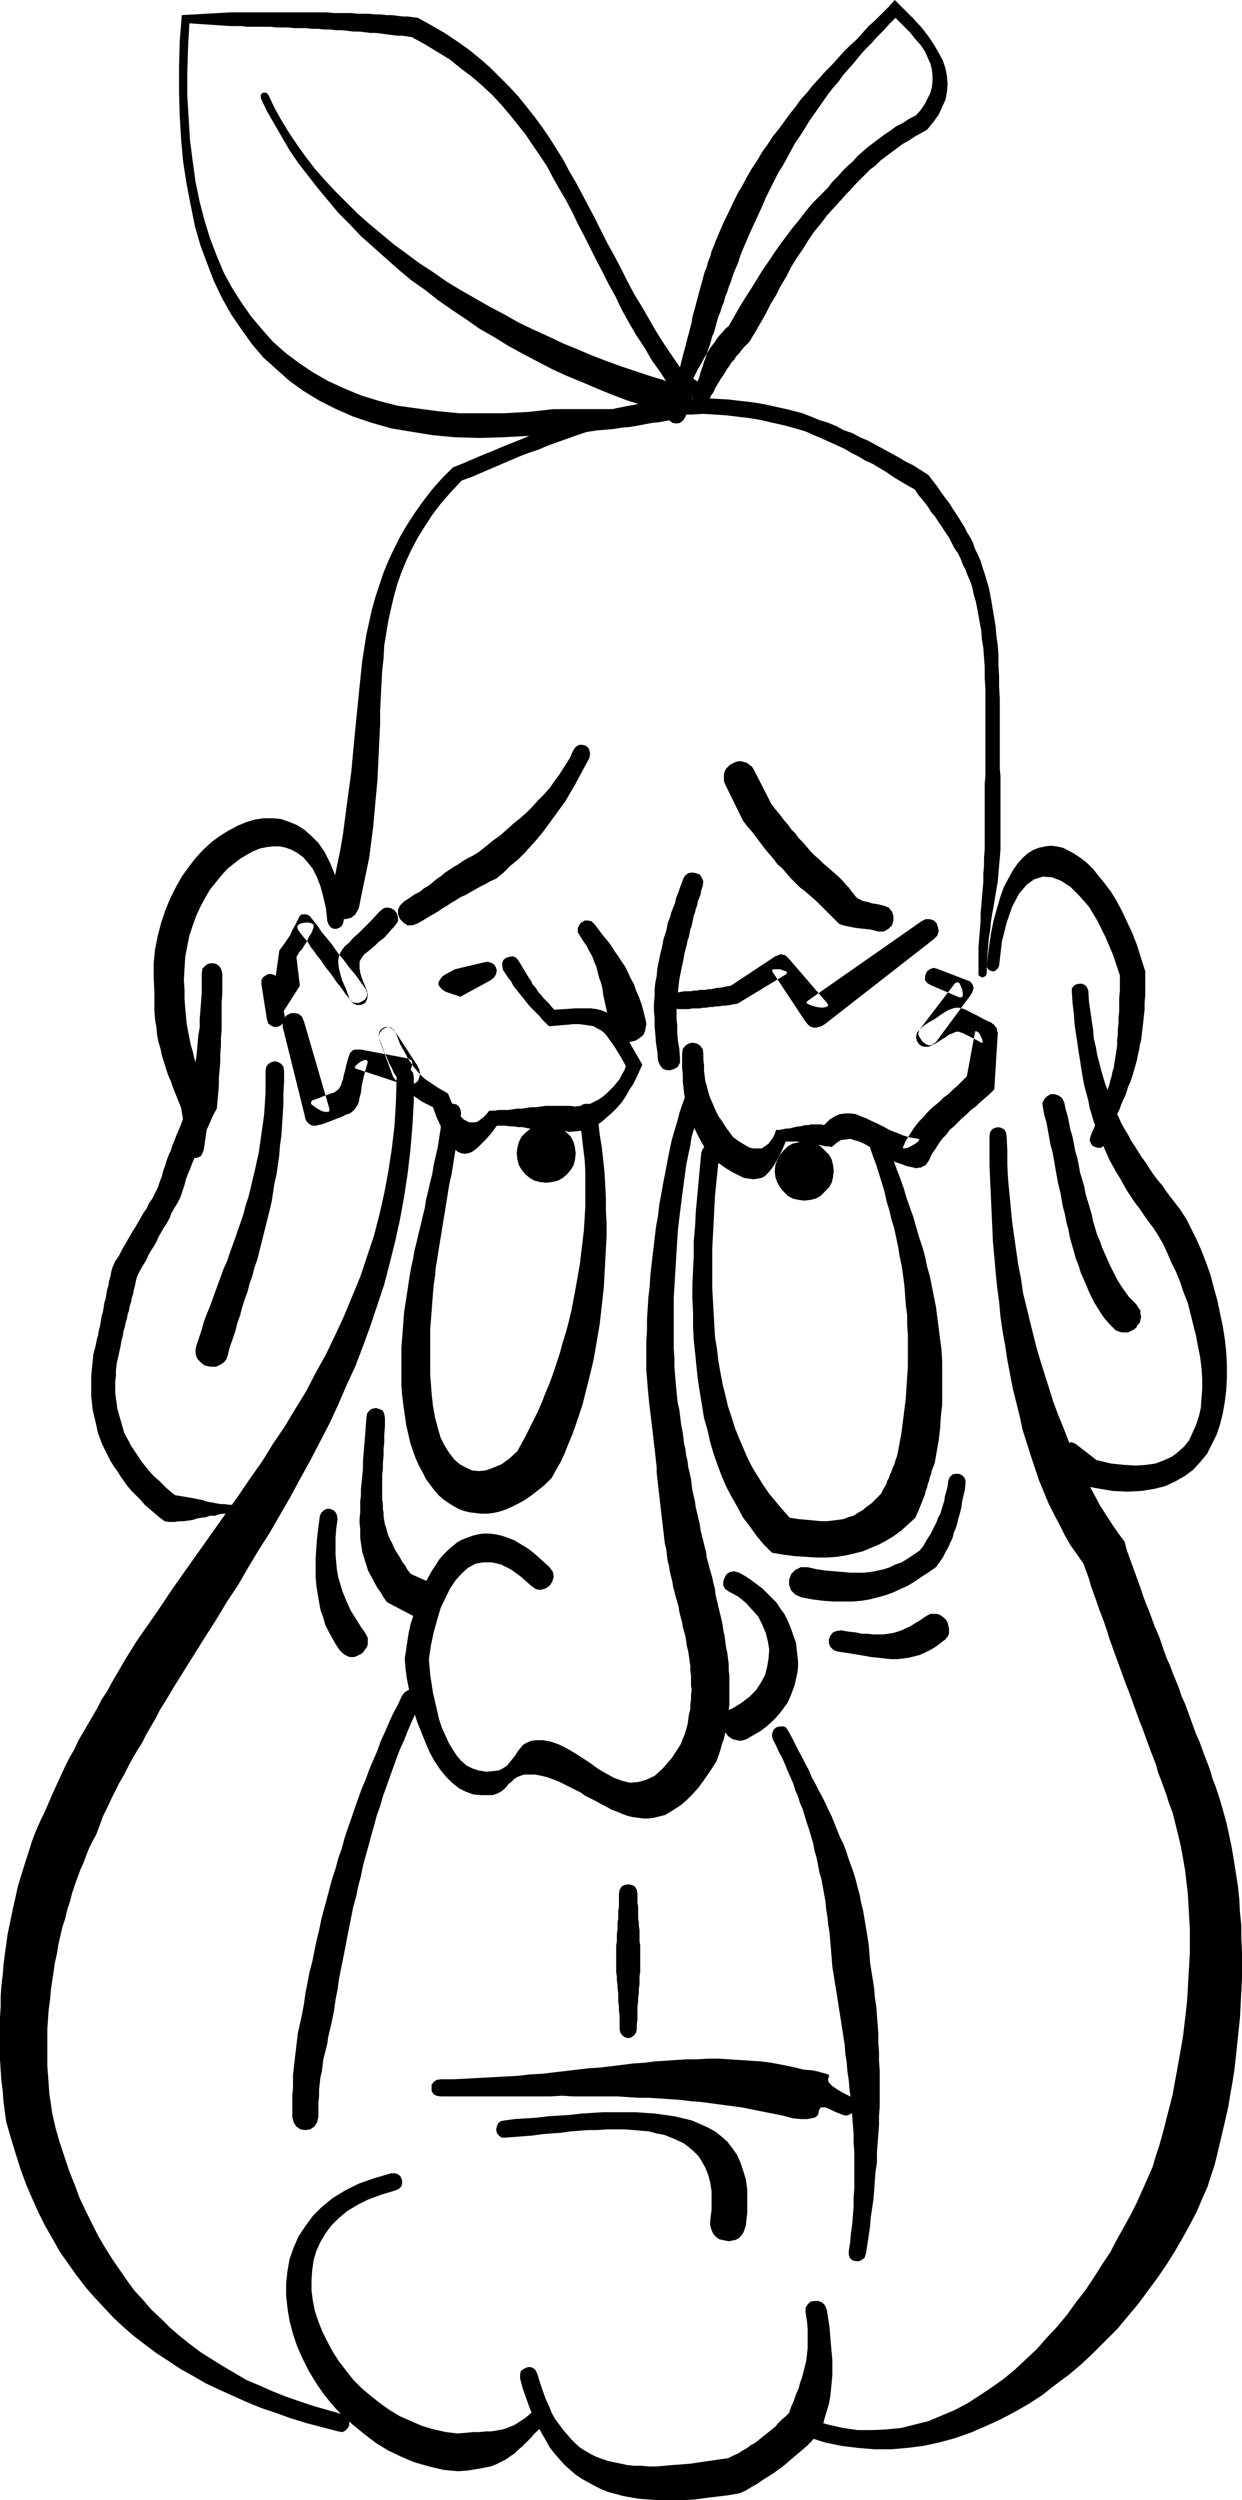 <?xml version="1.0" encoding="UTF-8" standalone="no"?>
<svg
   version="1.0"
   width="77.374mm"
   height="155.711mm"
   id="svg39"
   sodipodi:docname="Pear Face.wmf"
   xmlns:inkscape="http://www.inkscape.org/namespaces/inkscape"
   xmlns:sodipodi="http://sodipodi.sourceforge.net/DTD/sodipodi-0.dtd"
   xmlns="http://www.w3.org/2000/svg"
   xmlns:svg="http://www.w3.org/2000/svg">
  <sodipodi:namedview
     id="namedview39"
     pagecolor="#ffffff"
     bordercolor="#000000"
     borderopacity="0.25"
     inkscape:showpageshadow="2"
     inkscape:pageopacity="0.0"
     inkscape:pagecheckerboard="0"
     inkscape:deskcolor="#d1d1d1"
     inkscape:document-units="mm" />
  <defs
     id="defs1">
    <pattern
       id="WMFhbasepattern"
       patternUnits="userSpaceOnUse"
       width="6"
       height="6"
       x="0"
       y="0" />
  </defs>
  <path
     style="fill:#000000;fill-opacity:1;fill-rule:evenodd;stroke:none"
     d="m 97.425,253.536 v 5.817 l -0.323,5.817 -0.485,5.656 -0.646,5.494 -0.808,5.333 -0.969,5.333 -1.131,5.171 -1.293,5.171 -1.293,5.009 -1.616,4.848 -1.616,4.848 -1.777,4.848 -1.777,4.686 -2.1,4.525 -1.939,4.525 -2.1,4.525 -2.262,4.363 -2.262,4.363 -2.424,4.363 -2.262,4.201 -2.424,4.201 -2.424,4.201 -2.585,4.04 -2.424,4.04 -2.424,4.201 -2.585,3.878 -2.423,4.04 -2.585,4.04 -2.424,3.878 -2.423,3.878 -2.424,3.878 -2.424,4.04 -1.131,1.778 -0.969,1.939 -1.131,1.939 -1.131,1.939 -0.969,1.939 -1.131,1.778 -1.131,1.939 -0.969,1.778 -0.969,1.939 -1.131,1.939 -0.969,1.939 -0.969,1.939 -0.969,2.101 -0.969,1.939 -0.808,2.262 -0.808,2.101 -0.808,1.454 -0.808,1.616 -0.646,1.616 -0.646,1.778 -0.808,1.778 -0.646,1.778 -0.646,1.778 -0.646,1.939 -0.485,1.939 -0.646,1.939 -0.485,2.101 -0.646,1.939 -0.485,2.101 -0.485,2.101 -0.323,2.101 -0.485,2.101 -0.323,2.262 -0.323,2.101 -0.323,2.262 -0.162,2.101 -0.323,2.262 -0.162,2.262 -0.162,2.262 v 2.101 2.262 2.262 2.262 l 0.162,2.101 0.162,2.262 0.162,2.262 0.323,2.101 0.323,2.262 0.808,3.555 0.969,3.393 1.131,3.393 1.131,3.393 1.293,3.232 1.131,3.07 1.454,3.07 1.454,2.909 1.454,2.909 1.616,2.747 1.616,2.585 1.777,2.585 1.777,2.585 1.777,2.424 2.1,2.262 1.939,2.262 2.262,2.101 2.1,2.101 2.262,1.939 2.424,1.939 2.585,1.939 2.585,1.616 2.585,1.616 2.747,1.616 2.747,1.616 3.07,1.293 2.908,1.293 3.231,1.293 3.231,1.131 3.393,1.131 3.393,0.97 3.393,0.97 0.969,0.323 0.485,0.646 0.162,0.808 v 0.808 l -0.323,0.646 -0.646,0.646 -0.646,0.323 -0.969,-0.162 -3.716,-0.97 -3.716,-0.97 -3.716,-1.131 -3.554,-1.293 -3.393,-1.131 -3.554,-1.454 -3.231,-1.454 -3.231,-1.454 -3.07,-1.454 -3.07,-1.778 -2.908,-1.616 -2.908,-1.939 -2.747,-1.778 -2.585,-1.939 -2.747,-2.101 -2.424,-2.101 -2.424,-2.262 -2.262,-2.424 -2.262,-2.424 -2.1,-2.424 -2.1,-2.747 -1.939,-2.747 -1.939,-2.747 -1.616,-2.909 L 10.663,524.04 9.048,520.808 7.594,517.576 6.14,514.183 4.847,510.628 3.716,507.073 2.585,503.356 1.454,499.478 1.131,497.054 0.808,494.63 0.646,492.207 0.323,489.783 0.162,487.359 0,484.773 v -2.424 -2.424 -2.585 -2.424 l 0.162,-2.585 v -2.424 l 0.162,-2.424 0.323,-2.585 0.162,-2.262 0.323,-2.585 0.323,-2.262 0.323,-2.424 0.485,-2.262 0.485,-2.424 0.485,-2.262 0.485,-2.101 0.485,-2.262 0.646,-2.101 0.646,-2.101 0.646,-2.101 0.646,-1.939 0.646,-2.101 0.646,-1.778 0.808,-1.939 0.808,-1.778 0.808,-1.616 0.969,-2.262 0.969,-2.262 0.969,-2.101 0.969,-2.101 0.969,-2.101 0.969,-1.939 1.131,-1.939 0.969,-2.101 1.131,-1.939 1.131,-1.939 1.131,-1.939 1.131,-1.939 0.969,-1.939 1.293,-1.939 1.131,-2.101 1.131,-1.939 2.262,-3.878 2.424,-3.878 2.585,-3.717 2.585,-3.717 2.585,-3.878 2.585,-3.717 2.747,-3.878 2.747,-3.878 2.747,-3.878 2.747,-3.878 2.747,-3.878 2.747,-4.04 2.747,-3.878 2.585,-4.201 2.747,-4.04 2.424,-4.04 2.585,-4.201 2.262,-4.363 2.424,-4.363 2.1,-4.363 2.1,-4.525 1.939,-4.686 1.939,-4.686 1.616,-4.848 1.616,-4.848 1.293,-5.009 1.131,-5.009 0.969,-5.171 0.808,-5.333 0.646,-5.494 0.323,-5.656 0.162,-5.656 0.162,-0.97 0.485,-0.646 0.646,-0.323 0.808,-0.162 0.646,0.162 0.646,0.323 0.485,0.646 z"
     id="path1" />
  <path
     style="fill:#000000;fill-opacity:1;fill-rule:evenodd;stroke:none"
     d="m 93.062,515.637 -3.231,0.97 -3.07,1.131 -2.585,1.293 -2.424,1.454 -1.939,1.616 -1.777,1.778 -1.454,1.939 -1.131,1.939 -0.969,2.101 -0.646,2.262 -0.323,2.262 -0.162,2.424 v 2.424 l 0.323,2.424 0.485,2.424 0.808,2.424 0.969,2.424 1.131,2.262 1.293,2.424 1.454,2.262 1.616,2.101 1.777,2.262 1.939,1.939 2.1,1.778 2.262,1.778 2.262,1.616 2.424,1.454 2.585,1.131 2.585,1.131 2.747,0.808 2.908,0.646 2.747,0.323 1.939,-0.162 1.777,-0.162 h 1.454 l 1.454,-0.162 h 1.131 l 1.131,-0.162 0.969,-0.162 0.808,-0.162 0.969,-0.323 0.808,-0.323 0.808,-0.323 0.808,-0.485 0.969,-0.646 0.969,-0.646 0.969,-0.808 1.131,-0.97 0.808,-0.485 h 0.808 l 0.808,0.323 0.485,0.485 0.485,0.646 0.162,0.808 -0.323,0.808 -0.485,0.646 -1.454,1.131 -1.293,1.131 -0.969,1.131 -0.969,0.97 -0.969,0.97 -0.969,0.808 -0.808,0.808 -0.969,0.646 -1.131,0.808 -0.969,0.485 -1.293,0.646 -1.293,0.485 -1.616,0.323 -1.777,0.323 -1.939,0.323 -2.424,0.162 -3.393,-0.323 -3.393,-0.808 -3.393,-0.97 -3.07,-1.293 -3.07,-1.454 -2.908,-1.778 -2.747,-2.101 -2.585,-2.101 -2.585,-2.262 -2.262,-2.424 -2.1,-2.585 -1.777,-2.585 -1.777,-2.909 -1.454,-2.909 -1.293,-2.909 -0.969,-2.909 -0.808,-3.07 -0.485,-2.909 -0.323,-3.07 v -2.909 l 0.323,-2.909 0.485,-2.747 0.969,-2.747 1.131,-2.585 1.616,-2.424 1.777,-2.424 2.1,-2.101 2.585,-2.101 2.908,-1.778 3.231,-1.616 3.716,-1.293 3.878,-1.131 h 0.969 l 0.808,0.323 0.485,0.485 0.323,0.808 v 0.808 l -0.162,0.646 -0.646,0.646 z"
     id="path2" />
  <path
     style="fill:#000000;fill-opacity:1;fill-rule:evenodd;stroke:none"
     d="m 126.507,558.782 0.646,2.101 0.646,1.939 0.646,1.778 0.808,1.778 0.646,1.616 0.808,1.454 0.969,1.293 0.969,1.293 0.969,1.131 0.969,1.131 0.969,0.97 1.131,0.97 1.293,0.808 1.131,0.646 1.293,0.646 1.293,0.485 1.454,0.485 1.454,0.323 1.616,0.323 1.454,0.323 1.616,0.162 h 1.777 l 1.616,0.162 h 1.939 l 1.777,-0.162 1.939,-0.162 2.1,-0.162 2.1,-0.162 2.1,-0.323 2.262,-0.323 2.262,-0.323 2.262,-0.323 1.293,-0.646 1.131,-0.485 0.969,-0.646 1.131,-0.646 0.808,-0.646 0.969,-0.485 0.808,-0.646 0.808,-0.646 0.808,-0.646 0.808,-0.646 0.808,-0.646 0.808,-0.646 0.646,-0.808 0.808,-0.808 0.969,-0.808 0.808,-0.808 0.485,-1.454 0.646,-1.454 0.485,-1.454 0.646,-1.454 0.323,-1.293 0.485,-1.293 0.323,-1.293 0.323,-1.293 0.323,-1.293 0.162,-1.454 0.162,-1.454 v -1.454 -1.616 -1.616 l -0.162,-1.778 -0.323,-1.939 v -1.131 l 0.485,-0.808 0.646,-0.646 0.969,-0.162 h 0.969 l 0.808,0.323 0.646,0.646 0.485,1.131 0.323,2.101 0.323,2.101 0.162,2.101 0.162,1.939 0.162,1.778 0.162,1.778 v 1.778 1.778 l -0.162,1.778 -0.162,1.616 -0.162,1.616 -0.323,1.778 -0.485,1.616 -0.485,1.616 -0.485,1.778 -0.646,1.778 -1.131,0.97 -0.969,1.131 -0.969,0.97 -1.131,0.97 -1.131,0.97 -0.969,0.808 -1.131,0.97 -1.131,0.97 -1.131,0.808 -1.293,0.97 -1.293,0.808 -1.293,0.808 -1.131,0.808 -1.454,0.808 -1.293,0.808 -1.454,0.646 -2.747,0.485 -2.747,0.323 -2.585,0.323 -2.424,0.323 -2.424,0.162 h -2.262 -2.262 -2.1 l -2.1,-0.162 -2.1,-0.162 -1.939,-0.323 -1.777,-0.323 -1.777,-0.485 -1.777,-0.485 -1.616,-0.646 -1.616,-0.808 -1.454,-0.808 -1.454,-0.808 -1.454,-0.97 -1.293,-1.131 -1.293,-1.131 -1.293,-1.454 -1.131,-1.293 -1.131,-1.454 -0.969,-1.778 -0.969,-1.616 -0.969,-1.939 -0.969,-1.939 -0.808,-1.939 -0.808,-2.262 -0.808,-2.262 -0.646,-2.424 v -0.97 l 0.162,-0.808 0.646,-0.485 0.646,-0.323 0.646,-0.162 0.808,0.162 0.646,0.485 z"
     id="path3" />
  <path
     style="fill:#000000;fill-opacity:1;fill-rule:evenodd;stroke:none"
     d="m 237.018,267.433 0.162,3.393 v 3.232 l 0.162,3.393 0.323,3.393 0.323,3.393 0.323,3.393 0.485,3.393 0.485,3.393 0.485,3.393 0.646,3.232 0.485,3.393 0.808,3.232 0.808,3.393 0.808,3.232 0.808,3.232 0.969,3.232 0.969,3.07 0.969,3.07 0.969,3.07 1.131,3.07 1.131,2.747 1.131,2.909 1.131,2.747 1.293,2.909 1.293,2.585 1.293,2.585 1.293,2.424 1.293,2.424 1.454,2.262 1.454,2.262 1.454,2.101 1.454,1.939 0.485,1.939 0.646,1.778 0.646,1.778 0.646,1.778 0.646,1.778 0.646,1.778 0.646,1.939 0.646,1.778 0.808,1.939 0.646,1.778 0.646,1.778 0.808,1.778 0.646,1.778 0.646,1.939 0.646,1.778 0.808,1.778 0.646,1.778 0.808,1.939 0.646,1.616 0.646,1.939 0.808,1.778 0.646,1.778 0.646,1.778 0.646,1.778 0.646,1.778 0.808,1.778 0.646,1.778 0.646,1.778 0.646,1.616 0.646,1.778 0.485,1.778 0.646,1.616 0.969,2.909 0.808,2.747 0.808,2.909 0.646,2.909 0.646,3.07 0.485,2.909 0.485,3.07 0.485,3.07 0.323,3.07 0.162,3.07 0.323,3.232 v 3.07 l 0.162,3.07 v 3.232 3.07 l -0.162,3.07 -0.162,3.232 -0.162,3.07 -0.323,3.07 -0.323,3.07 -0.323,3.07 -0.323,2.909 -0.485,3.07 -0.485,2.747 -0.485,2.909 -0.646,2.909 -0.646,2.747 -0.646,2.747 -0.646,2.747 -0.646,2.585 -0.808,2.424 -0.808,2.585 -1.293,2.909 -1.293,3.07 -1.616,3.07 -1.777,3.232 -1.777,3.07 -1.939,3.07 -2.1,3.07 -2.262,3.07 -2.262,3.07 -2.585,3.07 -2.424,2.909 -2.747,2.747 -2.747,2.747 -2.908,2.747 -3.07,2.585 -3.07,2.262 -3.07,2.424 -3.231,2.101 -3.393,1.939 -3.393,1.778 -3.554,1.616 -3.393,1.454 -3.716,1.293 -3.554,0.97 -3.716,0.808 -3.878,0.485 -3.716,0.323 h -3.878 l -4.039,-0.323 -3.878,-0.485 -3.878,-0.808 -4.039,-1.293 -0.808,-0.323 -0.485,-0.808 -0.162,-0.646 0.162,-0.808 0.323,-0.646 0.646,-0.485 0.646,-0.323 0.969,0.162 3.554,0.97 3.554,0.808 3.393,0.485 h 3.554 l 3.231,-0.162 3.393,-0.323 3.231,-0.808 3.231,-0.808 3.07,-1.293 3.07,-1.293 3.07,-1.616 2.747,-1.778 2.908,-1.939 2.747,-1.939 2.747,-2.262 2.585,-2.424 2.585,-2.424 2.424,-2.747 2.424,-2.585 2.262,-2.747 2.1,-2.909 2.262,-2.909 1.939,-2.909 1.939,-3.07 1.939,-2.909 1.616,-3.07 1.616,-2.909 1.616,-2.909 1.454,-2.909 1.293,-2.909 1.293,-2.909 1.131,-2.585 0.646,-2.262 0.808,-2.424 0.646,-2.262 0.646,-2.424 0.646,-2.585 0.646,-2.424 0.646,-2.585 0.485,-2.747 0.485,-2.585 0.485,-2.747 0.485,-2.747 0.485,-2.747 0.323,-2.747 0.323,-2.747 0.323,-2.909 0.162,-2.747 0.162,-2.909 0.162,-2.747 0.162,-2.909 v -2.747 -2.909 l -0.162,-2.747 -0.162,-2.909 -0.162,-2.747 -0.323,-2.747 -0.323,-2.747 -0.485,-2.747 -0.485,-2.747 -0.646,-2.747 -0.646,-2.585 -0.646,-2.585 -0.969,-2.585 -0.485,-1.616 -0.646,-1.778 -0.646,-1.778 -0.646,-1.616 -0.485,-1.778 -0.646,-1.778 -0.646,-1.616 -0.646,-1.778 -0.646,-1.778 -0.646,-1.778 -0.646,-1.616 -0.646,-1.778 -0.646,-1.778 -0.646,-1.778 -0.646,-1.778 -0.646,-1.616 -0.646,-1.778 -0.646,-1.778 -0.646,-1.778 -0.646,-1.778 -0.646,-1.778 -0.646,-1.778 -0.485,-1.616 -0.646,-1.939 -0.646,-1.778 -0.646,-1.616 -0.646,-1.939 -0.646,-1.778 -0.646,-1.778 -0.485,-1.778 -0.646,-1.778 -0.646,-1.778 -1.454,-2.101 -1.616,-2.262 -1.293,-2.262 -1.293,-2.585 -1.293,-2.424 -1.293,-2.585 -1.131,-2.747 -1.131,-2.747 -0.969,-2.909 -0.969,-2.909 -0.969,-3.07 -0.969,-3.07 -0.646,-3.07 -0.808,-3.232 -0.808,-3.232 -0.646,-3.393 -0.646,-3.393 -0.485,-3.232 -0.646,-3.555 -0.485,-3.393 -0.323,-3.555 -0.485,-3.555 -0.323,-3.393 -0.323,-3.555 -0.323,-3.555 -0.162,-3.717 -0.162,-3.555 -0.162,-3.555 -0.162,-3.555 -0.162,-3.555 v -3.393 -3.555 l 0.162,-0.97 0.485,-0.646 0.646,-0.323 0.808,-0.162 0.646,0.162 0.646,0.323 0.485,0.646 z"
     id="path4" />
  <path
     style="fill:#000000;fill-opacity:1;fill-rule:evenodd;stroke:none"
     d="m 108.573,262.101 -0.323,2.101 -0.323,2.101 -0.323,2.101 -0.323,2.101 -0.323,1.939 -0.323,2.101 -0.323,1.939 -0.485,2.101 -0.323,1.939 -0.323,2.101 -0.323,1.939 -0.323,1.939 -0.323,1.939 -0.323,2.101 -0.323,1.939 -0.323,1.939 -0.323,2.101 -0.323,1.939 -0.162,1.939 -0.323,2.101 -0.162,1.939 -0.162,2.101 -0.162,2.101 -0.162,2.101 -0.162,1.939 v 2.262 2.101 2.101 2.101 2.262 l 0.162,2.262 0.162,2.262 0.323,2.909 0.485,2.747 0.646,2.424 0.646,2.262 0.969,1.939 1.131,1.778 1.131,1.454 1.293,1.131 1.454,0.808 1.454,0.646 1.616,0.162 1.616,-0.162 1.777,-0.646 1.939,-0.808 1.777,-1.293 1.939,-1.778 0.969,-1.778 0.969,-1.778 0.969,-1.939 0.969,-1.939 0.969,-1.939 0.969,-2.262 0.808,-2.101 0.969,-2.262 0.808,-2.262 0.808,-2.424 0.808,-2.424 0.646,-2.424 0.808,-2.585 0.646,-2.424 0.646,-2.747 0.485,-2.585 0.485,-2.585 0.485,-2.747 0.485,-2.747 0.323,-2.747 0.323,-2.585 0.323,-2.909 0.162,-2.585 0.162,-2.909 v -2.747 -2.747 -2.747 l -0.162,-2.747 -0.323,-2.585 -0.323,-2.747 -0.323,-2.747 -0.485,-2.585 v -0.97 l 0.323,-0.808 0.646,-0.485 0.646,-0.162 h 0.808 l 0.808,0.162 0.485,0.485 0.485,0.97 0.485,2.747 0.323,2.909 0.485,2.909 0.323,2.909 0.323,3.07 0.162,2.909 0.162,3.07 v 2.909 l 0.162,3.07 v 3.07 l -0.162,2.909 -0.162,3.07 -0.162,2.909 -0.162,3.07 -0.323,2.909 -0.323,2.909 -0.323,2.909 -0.485,2.747 -0.485,2.909 -0.485,2.747 -0.646,2.747 -0.646,2.585 -0.646,2.585 -0.646,2.585 -0.808,2.424 -0.808,2.424 -0.808,2.262 -0.969,2.262 -0.808,2.101 -0.969,2.101 -1.131,1.939 -0.969,1.778 -1.616,1.616 -1.616,1.293 -1.454,1.131 -1.616,1.131 -1.454,0.808 -1.616,0.808 -1.454,0.646 -1.454,0.485 -1.454,0.323 -1.454,0.162 h -1.454 l -1.293,-0.162 -1.454,-0.162 -1.293,-0.323 -1.293,-0.485 -1.131,-0.646 -1.293,-0.808 -1.131,-0.808 -1.131,-0.97 -0.969,-1.131 -0.969,-1.293 -0.969,-1.293 -0.808,-1.616 -0.808,-1.454 -0.808,-1.778 -0.646,-1.778 -0.646,-1.939 -0.485,-2.101 -0.485,-2.101 -0.323,-2.262 -0.323,-2.262 -0.323,-2.585 -0.162,-2.262 v -2.262 -2.101 -2.262 -2.262 l 0.162,-2.101 0.162,-2.101 0.162,-2.101 0.162,-2.101 0.323,-2.101 0.323,-2.101 0.323,-2.101 0.323,-2.101 0.323,-1.939 0.485,-2.101 0.323,-1.939 0.485,-1.939 0.485,-2.101 0.485,-1.939 0.485,-2.101 0.485,-1.939 0.323,-2.101 0.485,-1.939 0.485,-2.101 0.485,-1.939 0.323,-2.101 0.485,-2.101 0.485,-2.101 0.323,-2.101 0.323,-2.101 0.323,-2.101 0.323,-2.101 0.323,-0.97 0.646,-0.485 0.646,-0.323 h 0.808 l 0.646,0.162 0.646,0.485 0.323,0.646 z"
     id="path5" />
  <path
     style="fill:#000000;fill-opacity:1;fill-rule:evenodd;stroke:none"
     d="m 169.322,271.796 -0.323,3.232 -0.323,3.232 -0.323,3.232 -0.162,3.07 -0.162,3.232 -0.162,3.07 -0.162,3.07 v 3.07 3.07 3.07 l 0.162,2.909 0.162,3.07 0.162,2.747 0.162,2.909 0.485,2.909 0.323,2.747 0.485,2.747 0.485,2.585 0.646,2.585 0.646,2.747 0.808,2.424 0.808,2.585 0.969,2.424 0.969,2.262 0.969,2.262 1.131,2.262 1.293,2.101 1.293,2.101 1.454,2.101 1.616,1.939 1.616,1.939 1.616,1.778 2.1,0.323 1.939,0.162 1.616,0.162 1.616,0.162 h 1.454 l 1.454,-0.162 1.293,-0.162 1.131,-0.162 1.293,-0.485 1.131,-0.323 0.969,-0.646 1.131,-0.646 0.969,-0.808 1.131,-0.808 1.131,-1.131 1.131,-1.131 0.323,-0.646 0.323,-0.646 0.323,-0.485 0.323,-0.646 0.162,-0.646 0.323,-0.485 0.162,-0.485 0.162,-0.485 0.323,-0.646 0.162,-0.485 0.162,-0.485 0.323,-0.646 0.162,-0.485 0.162,-0.646 0.323,-0.808 0.162,-0.646 0.485,-2.585 0.485,-2.747 0.323,-2.585 0.323,-2.585 0.323,-2.585 0.162,-2.585 0.162,-2.424 0.162,-2.424 v -2.585 -2.424 -2.424 l -0.162,-2.424 v -2.262 l -0.323,-2.424 -0.162,-2.262 -0.162,-2.262 -0.323,-2.424 -0.323,-2.262 -0.485,-2.262 -0.323,-2.101 -0.485,-2.262 -0.485,-2.262 -0.646,-2.101 -0.485,-2.101 -0.646,-2.101 -0.485,-2.262 -0.646,-2.101 -0.646,-2.101 -0.646,-2.101 -0.808,-2.101 -0.646,-1.939 -0.808,-2.101 -0.162,-0.97 0.162,-0.808 0.485,-0.485 0.646,-0.323 0.808,-0.162 0.808,0.162 0.646,0.323 0.485,0.808 0.808,2.101 0.808,2.262 0.808,2.101 0.808,2.262 0.808,2.101 0.808,2.262 0.646,2.262 0.808,2.262 0.808,2.262 0.646,2.262 0.646,2.262 0.808,2.424 0.646,2.262 0.485,2.424 0.646,2.262 0.485,2.424 0.485,2.424 0.485,2.424 0.323,2.585 0.323,2.424 0.323,2.585 0.323,2.424 0.162,2.585 v 2.585 2.585 2.747 2.585 l -0.323,2.747 -0.162,2.747 -0.323,2.747 -0.485,2.747 -0.485,2.747 -0.323,0.808 -0.323,0.808 -0.162,0.808 -0.323,0.808 -0.162,0.808 -0.323,0.808 -0.162,0.808 -0.323,0.808 -0.162,0.808 -0.323,0.808 -0.323,0.808 -0.323,0.808 -0.323,0.808 -0.323,0.808 -0.323,0.646 -0.323,0.808 -1.777,1.616 -1.616,1.454 -1.777,1.293 -1.616,0.97 -1.777,0.97 -1.939,0.808 -1.939,0.808 -1.939,0.485 -2.1,0.485 -2.1,0.323 -2.262,0.162 h -2.424 l -2.424,-0.162 -2.585,-0.162 -2.585,-0.323 -2.908,-0.485 -1.939,-1.939 -1.616,-1.939 -1.616,-2.262 -1.616,-2.101 -1.293,-2.424 -1.293,-2.262 -1.293,-2.424 -1.131,-2.585 -0.969,-2.585 -0.969,-2.747 -0.808,-2.747 -0.646,-2.909 -0.808,-2.747 -0.485,-3.07 -0.485,-2.909 -0.485,-3.07 -0.323,-3.07 -0.323,-3.232 -0.323,-3.07 -0.162,-3.232 v -3.232 l -0.162,-3.393 v -3.232 l 0.162,-3.393 0.162,-3.393 v -3.393 l 0.323,-3.555 0.162,-3.393 0.323,-3.393 0.323,-3.555 0.323,-3.555 0.323,-3.393 0.323,-0.808 0.485,-0.646 0.808,-0.323 h 0.808 l 0.646,0.162 0.646,0.485 0.323,0.646 z"
     id="path6" />
  <path
     style="fill:#000000;fill-opacity:1;fill-rule:evenodd;stroke:none"
     d="m 125.053,373.275 -2.585,-2.262 -2.262,-1.616 -2.262,-1.131 -2.1,-0.485 h -2.1 l -1.777,0.323 -1.777,0.97 -1.454,1.293 -1.454,1.616 -1.293,1.939 -1.131,2.262 -1.131,2.424 -0.808,2.747 -0.808,2.909 -0.646,3.07 -0.485,3.232 0.162,1.778 0.162,2.101 0.323,1.939 0.323,2.101 0.485,2.101 0.485,2.101 0.485,2.101 0.646,1.939 0.808,1.778 0.808,1.778 0.969,1.616 0.969,1.454 0.969,1.131 1.293,1.131 1.293,0.646 1.454,0.485 1.939,0.323 1.616,-0.162 1.293,-0.162 0.969,-0.485 0.969,-0.646 0.646,-0.808 0.646,-0.808 0.646,-0.808 0.485,-0.808 0.646,-0.808 0.646,-0.808 0.808,-0.485 1.131,-0.485 1.131,-0.162 h 1.616 l 1.777,0.323 1.939,0.646 1.939,0.97 1.939,1.131 1.777,1.131 1.939,1.293 1.777,1.293 1.939,1.131 1.777,0.97 1.777,0.646 1.939,0.485 1.939,-0.162 1.777,-0.485 2.1,-0.97 1.939,-1.778 2.1,-2.424 2.1,-3.232 0.485,-1.293 0.485,-1.131 0.323,-1.131 0.323,-1.131 0.162,-1.131 0.162,-1.293 0.323,-1.131 v -1.131 l 0.162,-1.131 v -1.131 l 0.162,-1.131 -0.162,-1.131 v -1.131 -1.131 l -0.162,-1.131 v -1.131 l -0.162,-1.131 -0.162,-1.131 -0.162,-1.131 -0.323,-1.293 -0.162,-1.131 -0.162,-1.131 -0.323,-1.131 -0.323,-1.131 -0.162,-1.131 -0.323,-1.131 -0.323,-1.293 -0.162,-1.131 -0.323,-1.131 -0.323,-1.131 -0.323,-1.293 -0.323,-1.131 -0.162,-1.131 -0.323,-1.293 -0.323,-1.293 -0.162,-1.293 -0.323,-1.131 -0.162,-1.293 -0.162,-1.454 -0.323,-1.293 -0.162,-1.293 -0.162,-1.454 -0.162,-1.293 -0.162,-1.454 -0.162,-1.293 -0.162,-1.454 -0.162,-1.454 -0.162,-1.454 -0.162,-1.293 -0.162,-1.454 -0.162,-1.454 -0.162,-1.454 v -1.293 l -0.162,-1.454 -0.162,-1.454 -0.162,-1.454 -0.162,-1.293 -0.162,-1.454 -0.162,-1.454 -0.162,-1.293 -0.162,-1.454 -0.162,-1.293 -0.162,-1.293 -0.162,-1.454 -0.162,-1.616 -0.162,-1.778 -0.162,-2.101 -0.162,-1.939 v -2.262 -2.262 -2.424 l 0.162,-2.424 v -2.585 l 0.162,-2.585 0.162,-2.585 0.323,-2.747 0.162,-2.747 0.323,-2.747 0.323,-2.747 0.323,-2.747 0.323,-2.747 0.485,-2.747 0.323,-2.747 0.485,-2.585 0.485,-2.747 0.485,-2.424 0.485,-2.585 0.485,-2.424 0.485,-2.262 0.646,-2.262 0.646,-2.101 0.485,-1.939 0.646,-1.939 0.646,-1.778 0.646,-1.616 0.808,-1.454 0.485,-0.646 0.646,-0.323 0.808,-0.162 0.808,0.323 0.646,0.323 0.323,0.646 0.162,0.808 -0.162,0.97 -0.646,1.293 -0.646,1.616 -0.646,1.616 -0.485,1.778 -0.485,1.939 -0.646,2.101 -0.323,2.101 -0.485,2.262 -0.485,2.424 -0.323,2.424 -0.323,2.424 -0.323,2.424 -0.323,2.585 -0.323,2.585 -0.323,2.747 -0.162,2.585 -0.162,2.585 -0.162,2.747 -0.162,2.585 -0.162,2.747 -0.162,2.585 v 2.424 2.585 2.424 2.424 2.262 l 0.162,2.262 v 2.101 l 0.162,1.939 0.162,1.939 0.162,1.778 0.162,1.616 0.162,1.293 0.323,1.293 0.162,1.293 0.162,1.293 0.162,1.293 0.323,1.454 0.162,1.293 0.162,1.454 0.323,1.293 0.162,1.454 0.323,1.293 0.162,1.454 0.323,1.293 0.323,1.454 0.162,1.293 0.162,1.454 0.323,1.293 0.323,1.454 0.162,1.293 0.323,1.293 0.323,1.454 0.323,1.293 0.162,1.293 0.323,1.293 0.323,1.293 0.323,1.293 0.323,1.293 0.162,1.293 0.323,1.131 0.323,1.293 0.323,1.131 0.323,1.131 0.323,1.454 0.323,1.293 0.162,1.454 0.323,1.293 0.323,1.454 0.323,1.293 0.323,1.293 0.323,1.454 0.162,1.293 0.323,1.454 0.162,1.293 0.162,1.293 0.323,1.454 0.162,1.293 0.162,1.293 v 1.454 l 0.162,1.293 v 1.454 1.293 1.293 1.293 1.454 l -0.162,1.293 -0.162,1.293 -0.162,1.454 -0.323,1.293 -0.162,1.293 -0.323,1.454 -0.485,1.293 -0.323,1.293 -0.485,1.454 -0.485,1.293 -1.454,2.262 -1.454,2.101 -1.293,1.778 -1.454,1.616 -1.293,1.293 -1.293,1.131 -1.454,0.97 -1.293,0.808 -1.131,0.646 -1.293,0.323 -1.293,0.323 -1.293,0.162 h -1.293 l -1.131,-0.162 -1.293,-0.162 -1.293,-0.323 -1.293,-0.485 -1.131,-0.485 -1.293,-0.485 -1.131,-0.646 -1.293,-0.646 -1.131,-0.646 -1.293,-0.646 -1.293,-0.646 -1.131,-0.808 -1.293,-0.646 -1.293,-0.646 -1.293,-0.646 -1.293,-0.646 -1.293,-0.485 -1.293,-0.485 -1.293,-0.323 -1.616,-0.323 h -1.454 -1.131 l -0.969,0.323 -0.808,0.323 -0.646,0.485 -0.646,0.646 -0.646,0.485 -0.485,0.646 -0.646,0.646 -0.646,0.485 -0.969,0.485 -0.969,0.323 h -1.293 -1.454 l -1.777,-0.162 -1.777,-0.646 -1.616,-0.808 -1.616,-1.293 -1.454,-1.454 -1.454,-1.778 -1.293,-1.939 -1.131,-2.101 -0.969,-2.262 -0.969,-2.424 -0.969,-2.424 -0.808,-2.585 -0.646,-2.585 -0.485,-2.585 -0.485,-2.424 -0.323,-2.424 -0.162,-2.262 0.323,-2.101 0.323,-2.262 0.323,-1.939 0.485,-2.101 0.646,-1.939 0.485,-1.939 0.646,-1.778 0.808,-1.778 0.646,-1.616 0.808,-1.616 0.808,-1.454 0.969,-1.454 0.808,-1.293 0.969,-1.131 1.131,-1.131 1.131,-0.97 0.969,-0.808 1.131,-0.646 1.293,-0.485 1.293,-0.485 1.293,-0.323 1.293,-0.162 h 1.454 l 1.293,0.162 1.454,0.323 1.454,0.485 1.616,0.646 1.616,0.97 1.616,0.97 1.616,1.293 1.616,1.454 1.777,1.616 0.808,1.131 0.162,1.131 -0.323,1.131 -0.646,0.97 -0.969,0.646 -1.131,0.323 -1.131,-0.162 z"
     id="path7" />
  <path
     style="fill:#000000;fill-opacity:1;fill-rule:evenodd;stroke:none"
     d="m 174.007,370.205 1.454,0.808 1.454,0.97 1.293,0.97 1.293,0.97 1.131,1.131 1.131,1.131 1.131,1.131 0.808,1.293 0.969,1.293 0.646,1.293 0.646,1.454 0.485,1.293 0.485,1.454 0.485,1.293 0.162,1.454 0.162,1.454 0.162,1.454 v 1.454 l -0.162,1.293 -0.323,1.454 -0.323,1.454 -0.485,1.293 -0.485,1.293 -0.646,1.454 -0.808,1.131 -0.969,1.293 -0.969,1.131 -1.131,1.131 -1.293,1.131 -1.293,0.97 -1.454,0.808 -1.616,0.97 -0.808,0.323 -0.969,0.162 -0.646,-0.162 -0.808,-0.162 -0.646,-0.323 -0.646,-0.485 -0.485,-0.646 -0.323,-0.485 -0.323,-0.808 -0.162,-0.646 v -0.808 l 0.162,-0.646 0.323,-0.808 0.323,-0.646 0.646,-0.646 0.808,-0.323 2.1,-1.293 1.939,-1.454 1.616,-1.616 1.131,-1.778 0.969,-1.778 0.485,-1.939 0.323,-1.939 0.162,-2.101 -0.323,-1.939 -0.485,-1.939 -0.808,-1.939 -0.969,-1.939 -1.454,-1.616 -1.454,-1.616 -1.777,-1.454 -2.1,-1.131 -0.969,-0.646 -0.485,-0.808 v -0.97 l 0.323,-0.97 0.485,-0.808 0.808,-0.485 0.969,-0.162 z"
     id="path8" />
  <path
     style="fill:#000000;fill-opacity:1;fill-rule:evenodd;stroke:none"
     d="m 185.64,407.533 0.808,1.454 0.808,1.616 0.808,1.616 0.808,1.454 0.808,1.616 0.808,1.454 0.646,1.616 0.808,1.454 0.808,1.616 0.808,1.454 0.808,1.616 0.646,1.454 0.808,1.616 0.646,1.616 0.646,1.616 0.646,1.616 0.808,1.616 0.646,1.616 0.485,1.616 0.646,1.778 0.646,1.778 0.485,1.616 0.485,1.939 0.485,1.778 0.323,1.778 0.485,1.939 0.323,1.939 0.323,1.939 0.323,1.939 0.323,2.101 0.162,1.939 0.162,2.262 0.323,2.101 0.323,1.939 0.323,2.101 0.162,2.101 0.323,2.101 0.162,2.101 0.162,2.101 0.162,2.101 v 2.262 l 0.162,2.101 v 2.101 l 0.162,2.262 v 2.101 2.101 2.101 2.262 l -0.162,2.101 v 2.262 l -0.162,2.101 -0.162,2.101 -0.162,2.262 v 2.262 l -0.323,2.101 -0.162,2.101 -0.162,2.262 -0.162,2.101 -0.323,2.262 -0.323,2.101 -0.162,2.101 -0.323,2.262 -0.323,2.101 -0.323,2.101 -0.323,0.97 -0.646,0.485 -0.646,0.323 h -0.646 l -0.808,-0.162 -0.646,-0.485 -0.323,-0.808 v -0.97 l 0.323,-2.101 0.162,-1.939 0.323,-2.262 0.162,-2.101 0.162,-2.101 v -2.101 l 0.162,-2.101 v -2.101 -2.101 -2.101 -2.101 l -0.162,-2.262 v -2.101 l -0.162,-2.101 -0.162,-2.101 -0.162,-2.101 -0.162,-2.101 -0.323,-2.101 -0.162,-2.101 -0.323,-2.101 -0.162,-2.101 -0.323,-2.101 -0.162,-2.101 -0.323,-2.101 -0.323,-2.101 -0.323,-2.101 -0.323,-1.939 -0.323,-2.101 -0.323,-2.101 -0.323,-1.939 -0.323,-2.101 -0.323,-1.939 -0.162,-2.101 -0.162,-1.939 -0.162,-1.939 -0.162,-1.939 -0.323,-1.939 -0.162,-1.778 -0.323,-1.939 -0.162,-1.778 -0.323,-1.778 -0.323,-1.778 -0.323,-1.778 -0.485,-1.616 -0.323,-1.778 -0.323,-1.616 -0.485,-1.616 -0.323,-1.778 -0.485,-1.616 -0.485,-1.616 -0.485,-1.454 -0.485,-1.616 -0.485,-1.616 -0.646,-1.454 -0.485,-1.616 -0.646,-1.454 -0.485,-1.616 -0.646,-1.454 -0.646,-1.454 -0.646,-1.616 -0.646,-1.454 -0.808,-1.454 -0.646,-1.454 -0.808,-1.616 -0.162,-0.808 0.162,-0.808 0.323,-0.646 0.646,-0.485 0.808,-0.162 h 0.808 l 0.646,0.323 z"
     id="path9" />
  <path
     style="fill:#000000;fill-opacity:1;fill-rule:evenodd;stroke:none"
     d="m 98.879,401.231 -0.969,1.939 -0.969,2.101 -0.969,2.262 -0.808,2.101 -0.969,2.101 -0.808,2.101 -0.808,2.262 -0.808,2.262 -0.808,2.262 -0.808,2.262 -0.646,2.262 -0.808,2.262 -0.646,2.424 -0.646,2.262 -0.646,2.424 -0.646,2.262 -0.646,2.424 -0.485,2.424 -0.646,2.424 -0.485,2.424 -0.646,2.262 -0.485,2.424 -0.485,2.424 -0.485,2.424 -0.485,2.585 -0.485,2.424 -0.485,2.424 -0.485,2.424 -0.323,2.424 -0.485,2.424 -0.323,2.424 -0.485,2.424 -0.323,1.454 -0.323,1.293 -0.323,1.454 -0.162,1.293 -0.323,1.293 -0.323,1.293 -0.323,1.293 -0.162,1.454 -0.162,1.293 -0.323,1.293 -0.162,1.454 -0.162,1.454 v 1.616 l -0.162,1.454 v 1.778 1.616 l -0.323,1.293 -0.646,0.97 -0.969,0.646 -1.131,0.162 -1.131,-0.162 -0.969,-0.646 -0.646,-0.97 -0.323,-1.293 v -1.778 -1.778 -1.616 l 0.162,-1.616 v -1.616 -1.454 l 0.162,-1.454 0.162,-1.454 0.162,-1.454 0.162,-1.293 0.162,-1.454 0.162,-1.293 0.162,-1.454 0.323,-1.454 0.323,-1.454 0.323,-1.454 0.485,-2.585 0.323,-2.424 0.485,-2.424 0.485,-2.585 0.646,-2.424 0.485,-2.424 0.485,-2.424 0.646,-2.585 0.485,-2.424 0.646,-2.424 0.646,-2.424 0.646,-2.424 0.646,-2.424 0.808,-2.424 0.646,-2.424 0.808,-2.262 0.646,-2.424 0.808,-2.424 0.808,-2.262 0.808,-2.424 0.808,-2.262 0.808,-2.262 0.969,-2.262 0.808,-2.262 0.969,-2.262 0.969,-2.262 0.808,-2.262 0.969,-2.101 0.969,-2.262 0.969,-2.101 1.131,-2.101 0.969,-2.101 0.646,-0.808 0.808,-0.485 h 0.808 l 0.808,0.162 0.808,0.485 0.485,0.808 0.162,0.97 z"
     id="path10" />
  <path
     style="fill:#000000;fill-opacity:1;fill-rule:evenodd;stroke:none"
     d="m 103.726,489.459 h 3.07 l 3.231,-0.162 2.908,-0.162 3.07,-0.162 2.908,-0.162 3.07,-0.162 2.747,-0.323 2.908,-0.162 2.747,-0.323 2.747,-0.323 2.747,-0.323 2.747,-0.323 2.585,-0.162 2.747,-0.323 2.585,-0.323 2.585,-0.323 2.585,-0.162 2.424,-0.323 2.585,-0.162 2.424,-0.162 2.585,-0.162 h 2.424 l 2.585,-0.162 h 2.424 l 2.585,0.162 2.424,0.162 2.424,0.162 2.585,0.162 2.424,0.323 2.585,0.485 2.424,0.485 2.585,0.646 2.1,0.162 1.454,0.323 1.131,0.323 0.646,0.162 0.485,0.162 0.162,0.162 v 0.162 0.323 l -0.162,0.162 v 0.323 0.485 l 0.323,0.485 0.646,0.646 0.969,0.646 1.293,0.808 1.939,0.97 0.808,0.646 0.323,0.808 0.162,0.97 -0.323,0.808 -0.485,0.646 -0.808,0.485 -0.808,0.162 -0.969,-0.323 -1.616,-0.646 -1.293,-0.646 -0.808,-0.323 h -0.646 -0.485 l -0.162,0.323 -0.162,0.162 -0.162,0.485 v 0.323 l -0.162,0.485 -0.323,0.323 -0.485,0.323 -0.808,0.162 -0.969,0.162 h -1.454 l -1.777,-0.162 -2.424,-0.646 -2.424,-0.485 -2.424,-0.485 -2.424,-0.485 -2.424,-0.485 -2.424,-0.323 -2.424,-0.323 -2.424,-0.323 -2.424,-0.323 -2.262,-0.162 -2.585,-0.323 -2.424,-0.162 -2.424,-0.162 -2.424,-0.162 h -2.424 l -2.585,-0.162 -2.424,-0.162 h -2.585 -2.585 -2.585 -2.585 l -2.747,-0.162 -2.747,0.162 h -2.585 -2.908 -2.747 -2.747 -2.908 -2.908 -3.07 -2.908 -3.07 l -0.969,-0.162 -0.646,-0.323 -0.485,-0.808 v -0.646 -0.808 l 0.485,-0.646 0.646,-0.485 z"
     id="path11" />
  <path
     style="fill:#000000;fill-opacity:1;fill-rule:evenodd;stroke:none"
     d="m 150.095,445.83 v 1.131 0.97 l 0.162,0.97 v 0.97 0.97 0.808 l 0.162,0.97 v 0.808 l 0.162,0.808 v 0.97 0.808 0.97 l 0.162,0.97 v 0.97 0.97 1.131 1.131 0.97 1.131 l -0.162,0.97 v 0.97 0.97 l -0.162,0.97 v 1.131 l -0.162,0.97 v 0.97 l -0.162,0.97 v 1.131 1.131 0.97 l -0.162,1.131 v 1.131 l -0.162,0.808 -0.485,0.646 -0.646,0.485 -0.646,0.162 -0.808,-0.162 -0.646,-0.485 -0.485,-0.646 -0.162,-0.808 v -1.131 -1.131 -0.97 l -0.162,-1.131 v -1.131 l -0.162,-0.97 v -0.97 -0.97 l -0.162,-1.131 v -0.97 l -0.162,-0.97 v -0.97 l -0.162,-0.97 v -1.131 -0.97 -1.131 -1.131 -0.97 -0.97 l 0.162,-0.97 v -0.97 -0.808 l 0.162,-0.97 v -0.808 -0.808 l 0.162,-0.97 v -0.808 -0.97 l 0.162,-0.97 v -0.97 -0.97 -1.131 l 0.162,-0.97 0.485,-0.808 0.646,-0.323 0.969,-0.162 0.808,0.162 0.646,0.323 0.485,0.808 z"
     id="path12" />
  <path
     style="fill:#000000;fill-opacity:1;fill-rule:evenodd;stroke:none"
     d="m 118.751,499.155 2.424,-0.323 2.585,-0.162 2.585,-0.162 2.585,-0.323 2.585,-0.162 2.585,-0.162 2.747,-0.323 2.585,-0.162 2.585,-0.162 h 2.585 2.424 2.585 l 2.262,0.162 2.424,0.162 2.262,0.323 2.262,0.323 2.1,0.485 1.939,0.485 1.939,0.808 1.777,0.808 1.777,0.97 1.454,1.131 1.454,1.293 1.131,1.454 1.131,1.616 0.808,1.778 0.646,1.939 0.646,2.101 0.323,2.424 v 2.585 2.747 l -0.323,3.07 -0.323,0.97 -0.323,0.808 -0.485,0.646 -0.646,0.646 -0.646,0.323 -0.808,0.162 -0.808,0.162 -0.808,-0.162 -0.808,-0.162 -0.646,-0.162 -0.646,-0.485 -0.646,-0.646 -0.323,-0.646 -0.323,-0.808 -0.162,-0.808 v -0.97 l 0.323,-2.585 v -2.262 -2.101 l -0.323,-2.101 -0.485,-1.778 -0.646,-1.616 -0.808,-1.454 -0.808,-1.293 -1.131,-1.131 -1.131,-0.97 -1.293,-0.97 -1.454,-0.646 -1.454,-0.646 -1.616,-0.646 -1.777,-0.323 -1.777,-0.485 -1.777,-0.162 -1.939,-0.162 -2.1,-0.162 h -1.939 -2.1 l -2.262,0.162 h -2.1 l -2.262,0.162 -2.1,0.162 -2.262,0.323 -2.262,0.162 -2.1,0.162 -2.262,0.323 -2.1,0.162 -2.1,0.162 -2.1,0.162 h -0.969 l -0.646,-0.485 -0.485,-0.646 -0.162,-0.808 0.162,-0.646 0.323,-0.808 0.646,-0.485 z"
     id="path13" />
  <path
     style="fill:#000000;fill-opacity:1;fill-rule:evenodd;stroke:none"
     d="m 65.596,231.075 1.454,8.241 v 0.97 l -0.485,0.646 -0.485,0.485 -0.808,0.323 h -0.808 l -0.646,-0.323 -0.646,-0.485 -0.323,-0.97 -1.293,-8.241 v -0.97 l 0.323,-0.646 0.646,-0.485 0.646,-0.323 h 0.808 l 0.808,0.323 0.485,0.646 z"
     id="path14" />
  <path
     style="fill:#000000;fill-opacity:1;fill-rule:evenodd;stroke:none"
     d="m 71.574,240.448 5.978,20.522 v 0.646 l -0.646,0.162 -0.969,-0.162 -0.969,-0.485 -0.969,-0.646 -0.646,-0.485 -0.162,-0.485 0.323,-0.485 1.454,-0.485 1.131,-0.485 0.969,-0.323 0.808,-0.323 0.646,-0.162 0.485,-0.323 0.485,-0.323 0.323,-0.323 0.162,-0.323 0.323,-0.485 0.162,-0.646 0.323,-0.808 0.162,-0.97 0.323,-1.131 0.323,-1.454 0.485,-1.616 0.162,-0.485 0.162,-0.485 0.323,-0.323 0.323,-0.323 0.485,-0.162 h 0.323 0.485 0.646 l 11.148,2.101 0.808,0.485 0.162,0.808 -0.323,1.131 -0.808,1.131 -0.808,0.97 -1.131,0.485 -0.808,0.162 -0.646,-0.808 -3.231,-8.726 -0.162,-0.97 0.323,-0.808 0.485,-0.646 0.485,-0.323 0.808,-0.323 0.808,0.162 0.646,0.485 0.485,0.808 0.485,1.293 0.485,1.293 0.646,1.131 0.646,1.131 0.485,0.97 0.646,0.97 0.646,0.97 0.808,0.97 0.646,0.808 0.808,0.808 0.808,0.646 0.969,0.646 0.969,0.646 0.969,0.646 1.131,0.646 1.131,0.646 0.485,1.293 0.485,1.131 0.646,0.97 0.485,0.808 0.485,0.808 0.646,0.646 0.485,0.485 0.646,0.323 0.646,0.323 h 0.646 0.646 l 0.646,-0.162 0.646,-0.485 0.646,-0.485 0.808,-0.808 0.646,-0.808 h 1.131 l 1.131,-0.162 h 1.131 1.131 l 0.969,-0.162 1.131,-0.162 h 1.131 l 0.969,-0.162 1.131,-0.162 h 1.131 l 1.131,-0.162 1.131,-0.162 h 0.969 1.293 1.131 1.131 1.293 l 1.131,0.162 1.293,-0.162 1.131,-0.162 1.131,-0.323 0.969,-0.485 0.969,-0.485 0.969,-0.646 0.969,-0.808 0.808,-0.808 0.808,-0.808 0.808,-0.97 0.646,-0.808 0.485,-0.97 0.646,-1.131 0.323,-0.97 -0.969,-1.778 -0.969,-1.616 -0.808,-1.293 -0.808,-1.131 -0.808,-1.131 -0.646,-0.808 -0.808,-0.646 -0.969,-0.485 -0.808,-0.485 -0.969,-0.162 -1.131,-0.162 -1.293,-0.162 h -1.454 l -1.616,0.162 -1.939,0.162 -2.1,0.162 -0.808,-0.808 -0.808,-0.808 -0.646,-0.808 -0.808,-0.808 -0.808,-0.808 -0.646,-0.646 -0.646,-0.808 -0.646,-0.808 -0.646,-0.808 -0.646,-0.808 -0.646,-0.808 -0.646,-0.808 -0.485,-0.97 -0.646,-0.808 -0.646,-0.97 -0.646,-0.97 -0.162,-0.97 v -0.808 l 0.323,-0.646 0.646,-0.485 0.646,-0.162 0.808,-0.162 0.808,0.323 0.646,0.808 0.485,0.808 0.485,0.808 0.485,0.808 0.485,0.808 0.485,0.808 0.485,0.646 0.323,0.808 0.485,0.485 0.485,0.646 0.485,0.808 0.646,0.646 0.485,0.646 0.646,0.646 0.646,0.646 0.646,0.808 0.646,0.646 2.585,-0.162 2.262,-0.162 h 1.939 1.777 l 1.293,0.162 1.293,0.323 1.131,0.485 0.808,0.646 0.969,0.808 0.808,0.97 0.808,1.131 0.808,1.293 0.808,1.454 0.969,1.778 1.131,1.939 1.293,2.262 -0.646,1.454 -0.646,1.454 -0.808,1.616 -0.969,1.454 -0.808,1.454 -0.969,1.454 -1.131,1.293 -1.131,1.131 -1.293,1.131 -1.293,1.131 -1.293,0.808 -1.454,0.646 -1.454,0.485 -1.616,0.162 -1.616,0.162 -1.616,-0.323 h -1.293 -0.969 -0.969 l -1.131,-0.162 h -0.808 l -0.969,-0.162 h -0.969 l -0.808,-0.162 -0.808,-0.162 -0.808,-0.162 h -0.969 l -0.969,-0.162 h -0.808 l -1.131,-0.162 h -0.969 -1.131 l -1.293,1.778 -1.293,1.454 -1.131,1.131 -0.969,0.97 -1.131,0.808 -0.808,0.323 -0.969,0.162 -0.808,-0.162 -0.808,-0.323 -0.808,-0.808 -0.808,-0.808 -0.808,-1.293 -0.808,-1.454 -0.808,-1.778 -0.969,-2.101 -0.808,-2.262 -1.293,-0.646 -1.293,-0.646 -1.131,-0.808 -0.969,-0.646 -0.969,-0.808 -0.808,-0.808 -0.646,-0.808 -0.808,-0.97 -0.646,-0.97 -0.646,-0.97 -0.485,-1.131 -0.646,-1.131 -0.485,-1.293 -0.646,-1.293 -0.485,-1.454 -0.646,-1.616 -0.162,-0.97 0.162,-0.808 0.323,-0.485 0.646,-0.485 0.646,-0.162 0.808,0.162 0.646,0.323 0.646,0.646 5.17,7.918 0.485,0.97 0.162,1.131 -0.162,0.808 -0.323,0.808 -0.646,0.485 -0.808,0.323 h -1.131 l -1.131,-0.162 -10.825,-3.555 -0.323,-0.162 0.162,-0.485 0.485,-0.485 0.646,-0.485 0.646,-0.323 0.646,-0.162 0.323,0.162 0.162,0.323 -0.646,2.262 -0.485,1.939 -0.323,1.616 -0.162,1.454 -0.323,1.131 -0.162,0.97 -0.323,0.808 -0.323,0.485 -0.323,0.485 -0.485,0.485 -0.646,0.485 -0.969,0.323 -0.969,0.485 -1.293,0.485 -1.616,0.646 -1.777,0.646 -0.808,0.162 -0.646,0.162 h -0.646 l -0.485,-0.162 -0.485,-0.323 -0.485,-0.485 -0.323,-0.646 -0.162,-0.808 -5.17,-20.845 v -1.131 l 0.323,-0.97 0.646,-0.646 0.969,-0.485 h 0.808 l 0.969,0.162 0.808,0.646 z"
     id="path15" />
  <path
     style="fill:#000000;fill-opacity:1;fill-rule:evenodd;stroke:none"
     d="m 115.52,230.752 -7.109,3.878 -3.393,-1.131 -0.808,-0.485 -0.485,-0.485 -0.485,-0.646 v -0.485 l 0.162,-0.485 0.323,-0.485 0.485,-0.646 0.808,-0.485 2.1,-1.131 6.786,-1.616 0.969,-0.162 0.969,0.323 0.646,0.485 0.323,0.646 0.162,0.646 -0.162,0.808 -0.485,0.808 z"
     id="path16" />
  <path
     style="fill:#000000;fill-opacity:1;fill-rule:evenodd;stroke:none"
     d="m 93.062,217.825 -1.454,1.616 -1.131,1.293 -1.293,0.97 -0.969,0.97 -0.969,0.808 -0.808,0.646 -0.646,0.485 -0.485,0.646 -0.323,0.485 -0.323,0.646 v 0.646 0.97 l 0.162,0.97 0.323,1.131 0.646,1.616 0.646,1.616 0.162,0.97 -0.162,0.808 -0.323,0.808 -0.646,0.485 -0.646,0.162 H 84.015 l -0.808,-0.323 -0.646,-0.808 -0.969,-1.131 -0.808,-1.131 -0.808,-1.131 -0.808,-0.97 -0.646,-0.97 -0.808,-1.131 -0.808,-0.97 -0.808,-1.131 -0.646,-0.97 -0.808,-0.97 -0.646,-0.97 -0.808,-0.97 -0.646,-1.131 -0.808,-0.97 -0.808,-0.97 -0.808,-1.131 -0.162,-0.646 0.323,-0.485 0.646,-0.323 0.969,-0.162 h 0.808 l 0.646,0.162 0.485,0.323 v 0.646 l -0.485,1.293 -0.646,0.97 -0.485,1.131 -0.646,0.97 -0.485,0.808 -0.646,0.646 -0.323,0.646 -0.323,0.485 0.808,6.787 -3.716,5.817 -0.646,0.646 -0.808,0.323 -0.808,0.162 -0.646,-0.323 -0.485,-0.323 -0.485,-0.646 -0.162,-0.808 0.162,-0.808 1.777,-5.332 0.969,-6.948 0.323,-0.485 0.485,-0.646 0.485,-0.646 0.646,-0.97 0.646,-0.97 0.485,-1.131 0.646,-1.131 0.485,-0.97 0.323,-0.646 0.323,-0.646 0.485,-0.323 h 0.485 0.485 l 0.485,0.162 0.485,0.323 0.485,0.646 0.808,0.97 0.808,1.131 0.646,0.97 0.808,0.97 0.808,0.97 0.808,0.97 0.646,0.97 0.808,1.131 0.808,0.97 0.808,0.97 0.646,0.97 0.808,0.97 0.969,1.131 0.808,1.131 0.808,1.131 0.808,1.131 0.323,0.808 v 0.808 l -0.485,0.808 -0.808,0.485 -0.646,0.323 h -0.969 l -0.808,-0.323 -0.485,-0.808 -0.808,-2.262 -0.808,-1.778 -0.485,-1.616 -0.323,-1.293 -0.162,-1.131 v -0.97 l 0.162,-0.808 0.323,-0.808 0.485,-0.808 0.646,-0.808 0.969,-0.808 0.969,-1.131 1.293,-1.131 1.454,-1.454 1.616,-1.616 1.777,-1.939 0.969,-0.808 0.808,-0.162 0.969,0.162 0.808,0.485 0.485,0.646 0.323,0.97 v 0.97 z"
     id="path17" />
  <path
     style="fill:#000000;fill-opacity:1;fill-rule:evenodd;stroke:none"
     d="m 165.606,248.042 v 1.293 l 0.162,1.454 v 1.293 l 0.162,1.293 0.162,1.293 0.323,1.131 0.323,1.131 0.323,1.131 0.485,1.131 0.485,1.131 0.485,1.131 0.646,1.293 0.808,1.131 0.808,1.293 0.808,1.131 0.969,1.293 0.808,0.646 0.969,0.646 0.808,0.485 0.808,0.485 0.646,0.323 0.808,0.162 h 0.646 0.646 0.646 l 0.485,-0.323 0.485,-0.323 0.646,-0.485 0.485,-0.646 0.485,-0.646 0.485,-0.97 0.323,-0.97 h 0.808 l 0.808,-0.162 0.808,-0.162 h 0.646 l 0.646,-0.162 0.646,-0.162 0.646,-0.162 h 0.646 l 0.646,-0.162 0.646,-0.162 h 0.646 l 0.646,-0.162 h 0.646 0.808 0.808 l 0.808,0.162 1.293,-1.293 1.293,-0.808 1.131,-0.485 1.293,-0.162 h 1.131 l 1.293,0.162 1.131,0.485 1.293,0.485 1.293,0.646 1.454,0.646 1.293,0.646 1.454,0.808 1.616,0.646 1.616,0.646 1.616,0.485 1.939,0.323 0.323,0.162 -0.323,0.485 -0.646,0.485 -0.808,0.485 -0.969,0.485 -0.808,0.162 h -0.323 v -0.323 l 0.646,-1.454 0.808,-1.293 0.808,-1.293 0.808,-1.131 0.808,-0.97 0.969,-0.97 0.808,-0.97 0.969,-0.97 0.969,-0.808 0.969,-0.808 0.969,-0.97 1.131,-0.808 0.969,-0.97 1.131,-0.97 1.131,-1.131 1.131,-1.131 1.939,-10.503 0.162,-0.162 0.323,0.162 0.485,0.323 0.323,0.646 0.323,0.646 0.162,0.646 v 0.323 h -0.323 l -1.131,-0.646 -0.969,-0.485 -0.969,-0.485 -0.646,-0.323 -0.646,-0.323 -0.485,-0.162 -0.485,-0.162 h -0.485 l -0.485,0.162 -0.323,0.162 -0.485,0.162 -0.646,0.323 -0.646,0.485 -0.808,0.485 -0.969,0.646 -1.131,0.646 -1.131,0.485 h -0.808 l -0.808,-0.162 -0.646,-0.485 -0.485,-0.808 -0.162,-0.808 0.162,-0.97 0.646,-0.808 8.401,-10.988 0.485,-0.162 0.485,0.162 0.323,0.646 0.323,0.808 0.162,0.808 v 0.808 l -0.323,0.323 h -0.485 l -6.786,-2.909 -0.808,-0.485 -0.485,-0.646 v -0.808 l 0.162,-0.646 0.323,-0.646 0.646,-0.485 0.808,-0.323 0.808,0.162 7.109,2.747 0.485,0.162 0.485,0.323 0.323,0.485 0.162,0.323 0.162,0.485 -0.162,0.485 -0.162,0.485 -0.323,0.646 -8.24,11.15 -0.808,0.646 -0.808,0.162 -0.808,-0.323 -0.808,-0.646 -0.646,-0.97 -0.323,-0.808 0.323,-0.97 0.646,-0.646 1.616,-1.131 1.454,-0.808 1.131,-0.808 0.969,-0.646 0.808,-0.485 0.808,-0.323 0.485,-0.162 0.646,-0.162 h 0.646 l 0.646,0.162 0.646,0.162 0.969,0.485 0.969,0.485 1.293,0.646 1.454,0.808 1.777,0.808 0.323,0.323 0.323,0.162 0.162,0.323 0.323,0.323 0.162,0.323 v 0.485 l 0.162,0.323 v 0.323 l -0.808,13.089 -1.131,1.131 -1.131,0.97 -1.131,0.97 -0.969,0.97 -1.131,0.808 -0.969,0.97 -1.131,0.97 -0.969,0.97 -0.969,0.97 -0.969,0.808 -0.808,1.131 -0.969,0.97 -0.808,1.131 -0.808,1.293 -0.808,1.131 -0.646,1.454 -0.323,0.485 -0.323,0.485 -0.323,0.323 -0.485,0.162 -0.485,0.323 h -0.485 l -0.646,0.162 -0.485,-0.162 -1.616,-0.323 -1.293,-0.485 -1.454,-0.485 -1.293,-0.808 -1.454,-0.646 -1.131,-0.808 -1.293,-0.808 -1.131,-0.646 -1.131,-0.646 -1.131,-0.485 -1.131,-0.323 -0.969,-0.323 -1.131,0.162 -1.131,0.162 -0.969,0.646 -1.131,0.97 -0.646,-0.162 h -0.808 l -0.646,-0.162 -0.646,-0.162 h -0.808 l -0.646,-0.162 -0.646,-0.162 -0.485,-0.162 h -0.808 l -0.646,-0.162 h -0.646 l -0.646,-0.162 h -0.646 -0.808 -0.646 -0.646 l -0.808,1.939 -0.808,1.616 -0.808,1.454 -0.808,1.293 -0.808,0.97 -0.808,0.808 -0.808,0.485 -0.969,0.162 -0.969,0.162 -1.131,-0.162 -1.131,-0.162 -1.293,-0.646 -1.293,-0.646 -1.616,-0.97 -1.616,-1.131 -1.777,-1.293 -1.131,-1.616 -0.969,-1.616 -0.808,-1.454 -0.808,-1.616 -0.646,-1.454 -0.646,-1.454 -0.485,-1.454 -0.323,-1.454 -0.323,-1.454 -0.323,-1.454 -0.162,-1.616 -0.162,-1.454 v -1.616 l -0.162,-1.616 v -1.616 -1.616 l 0.162,-1.131 0.646,-0.808 0.808,-0.485 0.808,-0.162 0.969,0.162 0.808,0.485 0.646,0.808 z"
     id="path18" />
  <path
     style="fill:#000000;fill-opacity:1;fill-rule:evenodd;stroke:none"
     d="m 219.892,221.057 -25.689,20.037 -0.808,0.485 -0.646,0.162 -0.485,0.162 h -0.646 l -0.646,-0.162 -0.485,-0.323 -0.485,-0.485 -0.485,-0.646 -7.594,-11.473 -0.162,-0.485 0.485,-0.162 h 0.646 0.808 l 0.808,0.323 0.646,0.162 0.162,0.323 -0.162,0.323 -11.471,6.948 -0.969,0.162 -0.808,0.162 -0.969,0.162 h -0.808 l -0.808,0.162 h -0.808 l -0.646,0.162 h -0.808 l -0.808,0.162 h -0.808 l -0.646,0.162 h -0.808 -0.969 l -0.808,0.162 h -0.808 -0.969 -0.808 l -0.808,-0.485 -0.323,-0.646 -0.162,-0.646 v -0.808 l 0.323,-0.808 0.646,-0.485 0.969,-0.162 0.808,-0.162 h 0.808 0.808 l 0.646,-0.162 h 0.808 l 0.646,-0.162 h 0.646 0.646 l 0.646,-0.162 h 0.646 l 0.808,-0.162 0.646,-0.162 h 0.646 l 0.808,-0.162 0.808,-0.162 0.969,-0.162 10.502,-6.948 0.485,-0.162 0.323,-0.162 0.485,-0.162 0.485,0.162 h 0.323 l 0.485,0.323 0.323,0.323 0.323,0.323 9.048,10.503 0.162,0.485 -0.485,0.323 -0.969,0.162 -1.293,-0.162 -1.131,-0.323 -0.808,-0.323 -0.485,-0.323 0.323,-0.485 26.82,-18.745 0.969,-0.485 h 0.969 l 0.969,0.323 0.646,0.646 0.323,0.97 0.162,0.97 -0.323,0.97 z"
     id="path19" />
  <path
     style="fill:#000000;fill-opacity:1;fill-rule:evenodd;stroke:none"
     d="m 121.66,271.473 0.162,-1.293 0.323,-1.293 0.646,-1.293 0.969,-0.97 0.969,-0.808 1.131,-0.646 1.293,-0.323 1.454,-0.162 1.293,0.162 1.454,0.323 1.131,0.646 0.969,0.808 0.969,0.97 0.646,1.293 0.323,1.293 0.162,1.293 -0.162,1.454 -0.323,1.293 -0.646,1.131 -0.969,1.131 -0.969,0.808 -1.131,0.646 -1.454,0.323 -1.293,0.162 -1.454,-0.162 -1.293,-0.323 -1.131,-0.646 -0.969,-0.808 -0.969,-1.131 -0.646,-1.131 -0.323,-1.293 z"
     id="path20" />
  <path
     style="fill:#000000;fill-opacity:1;fill-rule:evenodd;stroke:none"
     d="m 182.409,275.674 0.162,-1.454 0.485,-1.293 0.646,-1.131 0.808,-0.97 0.969,-0.97 1.131,-0.646 1.454,-0.323 1.293,-0.162 1.454,0.162 1.293,0.323 1.131,0.646 0.969,0.97 0.969,0.97 0.646,1.131 0.323,1.293 0.162,1.454 -0.162,1.454 -0.323,1.293 -0.646,1.131 -0.969,0.97 -0.969,0.97 -1.131,0.646 -1.293,0.323 -1.454,0.162 -1.293,-0.162 -1.454,-0.323 -1.131,-0.646 -0.969,-0.97 -0.808,-0.97 -0.646,-1.131 -0.485,-1.293 z"
     id="path21" />
  <path
     style="fill:#000000;fill-opacity:1;fill-rule:evenodd;stroke:none"
     d="m 95.163,212.169 1.293,-0.808 1.131,-0.808 1.293,-0.646 0.969,-0.808 1.131,-0.646 0.969,-0.808 0.969,-0.808 0.969,-0.646 0.969,-0.808 0.969,-0.646 0.969,-0.646 1.131,-0.646 1.131,-0.808 1.131,-0.646 1.293,-0.646 1.293,-0.808 1.616,-1.293 1.777,-1.454 1.616,-1.131 1.616,-1.454 1.454,-1.293 1.616,-1.293 1.454,-1.293 1.454,-1.454 1.293,-1.454 1.454,-1.454 1.293,-1.454 1.131,-1.616 1.293,-1.778 1.131,-1.778 1.131,-1.778 0.969,-2.101 0.485,-0.646 0.808,-0.485 h 0.646 l 0.808,0.162 0.646,0.485 0.323,0.646 0.162,0.808 -0.162,0.97 -1.131,2.101 -1.131,2.101 -1.131,2.101 -1.131,1.939 -1.131,1.939 -1.293,1.778 -1.293,1.778 -1.293,1.778 -1.293,1.778 -1.454,1.778 -1.454,1.616 -1.454,1.616 -1.616,1.616 -1.777,1.454 -1.616,1.616 -1.777,1.454 -1.454,0.646 -1.131,0.646 -1.293,0.646 -1.131,0.646 -1.131,0.646 -1.131,0.646 -1.131,0.485 -0.969,0.646 -1.131,0.646 -0.969,0.646 -1.131,0.646 -1.131,0.808 -1.131,0.646 -1.131,0.646 -1.293,0.808 -1.131,0.646 -1.293,0.485 h -1.131 l -0.969,-0.646 -0.808,-0.808 -0.485,-1.131 v -1.131 l 0.485,-0.97 z"
     id="path22" />
  <path
     style="fill:#000000;fill-opacity:1;fill-rule:evenodd;stroke:none"
     d="m 206.805,219.279 -1.939,-0.485 -1.616,-0.162 -1.454,-0.162 -0.969,-0.162 -0.808,-0.162 -0.808,-0.162 -0.646,-0.162 -0.485,-0.162 -0.485,-0.162 -0.323,-0.323 -0.485,-0.485 -0.646,-0.646 -0.646,-0.646 -0.808,-0.808 -1.131,-1.131 -1.293,-1.293 -1.293,-1.131 -1.293,-1.131 -1.293,-0.97 -1.131,-1.131 -1.131,-1.131 -0.969,-1.131 -0.969,-1.131 -1.131,-0.97 -0.969,-1.293 -0.969,-1.131 -0.969,-1.131 -0.969,-1.293 -0.969,-1.293 -0.969,-1.293 -1.131,-1.293 -1.131,-1.454 -4.201,-8.564 -0.323,-0.808 v -0.808 -0.808 l 0.162,-0.646 0.323,-0.646 0.485,-0.485 0.485,-0.485 0.646,-0.323 0.646,-0.323 0.646,-0.162 h 0.646 l 0.646,0.162 0.646,0.162 0.646,0.485 0.646,0.485 0.485,0.808 4.039,7.918 0.969,1.293 0.969,1.131 0.969,1.293 0.969,1.131 0.808,1.131 0.969,0.97 0.808,1.131 0.969,0.97 0.969,1.131 0.808,0.97 0.969,0.97 1.131,0.97 0.969,0.97 1.131,0.97 1.293,1.131 1.131,0.97 0.969,0.97 0.808,0.97 0.646,0.646 0.485,0.646 0.323,0.485 0.485,0.485 0.162,0.323 0.323,0.323 0.323,0.323 0.485,0.162 0.485,0.323 0.646,0.162 0.808,0.162 0.969,0.323 1.131,0.162 1.454,0.323 1.293,0.485 0.808,0.97 0.323,0.97 v 1.131 l -0.323,1.131 -0.808,0.808 -1.131,0.646 z"
     id="path23" />
  <path
     style="fill:#000000;fill-opacity:1;fill-rule:evenodd;stroke:none"
     d="m 165.444,208.614 -0.323,0.97 -0.162,0.97 -0.323,0.808 -0.323,0.808 -0.162,0.97 -0.323,0.808 -0.162,0.808 -0.323,0.808 -0.162,0.808 -0.162,0.808 -0.162,0.808 -0.323,0.808 -0.162,0.808 -0.162,0.97 -0.323,0.808 -0.162,0.97 -0.485,1.778 -0.323,1.778 -0.323,1.454 -0.323,1.616 -0.323,1.616 -0.162,1.454 -0.162,1.454 -0.162,1.454 v 1.616 l -0.162,1.454 v 1.778 l 0.162,1.616 v 1.778 l 0.162,1.778 0.323,1.939 0.162,2.101 v 1.131 l -0.485,0.97 -0.808,0.485 -0.969,0.323 h -0.808 l -0.969,-0.323 -0.646,-0.808 -0.485,-1.131 -0.162,-2.101 -0.323,-2.101 -0.162,-2.101 -0.162,-1.778 v -1.939 l -0.162,-1.778 v -1.616 l 0.162,-1.616 v -1.616 l 0.162,-1.616 0.323,-1.616 0.162,-1.778 0.323,-1.616 0.323,-1.616 0.485,-1.939 0.323,-1.778 0.323,-0.97 0.323,-0.97 0.162,-0.808 0.162,-0.97 0.323,-0.808 0.323,-0.808 0.162,-0.808 0.323,-0.808 0.323,-0.808 0.323,-0.808 0.162,-0.97 0.323,-0.808 0.323,-0.808 0.323,-0.97 0.323,-0.808 0.323,-0.97 0.485,-0.97 0.808,-0.646 0.969,-0.162 0.808,0.162 0.969,0.323 0.485,0.808 0.323,0.808 z"
     id="path24" />
  <path
     style="fill:#000000;fill-opacity:1;fill-rule:evenodd;stroke:none"
     d="m 140.078,217.663 0.969,1.293 0.969,1.293 0.969,1.131 0.969,1.293 0.808,1.293 0.808,1.131 0.808,1.293 0.808,1.131 0.646,1.293 0.646,1.454 0.808,1.454 0.485,1.454 0.646,1.454 0.646,1.778 0.485,1.778 0.485,1.939 0.162,0.97 -0.162,0.808 -0.162,0.808 -0.323,0.808 -0.485,0.485 -0.646,0.485 -0.808,0.485 -0.646,0.162 -0.808,0.162 h -0.808 l -0.808,-0.162 -0.646,-0.323 -0.646,-0.485 -0.646,-0.646 -0.485,-0.646 -0.323,-0.97 -0.323,-1.778 -0.485,-1.616 -0.323,-1.616 -0.323,-1.454 -0.323,-1.454 -0.162,-1.454 -0.323,-1.293 -0.485,-1.293 -0.323,-1.293 -0.323,-1.293 -0.485,-1.131 -0.485,-1.293 -0.646,-1.131 -0.646,-1.293 -0.808,-1.131 -0.808,-1.293 -0.485,-0.808 v -0.97 l 0.323,-0.646 0.485,-0.646 0.808,-0.485 h 0.808 l 0.808,0.162 z"
     id="path25" />
  <path
     style="fill:#000000;fill-opacity:1;fill-rule:evenodd;stroke:none"
     d="m 90.639,333.847 v 1.939 l -0.162,1.939 v 1.778 l -0.162,1.616 v 1.616 l -0.162,1.616 v 1.454 l -0.162,1.293 v 1.293 1.293 1.131 1.131 1.131 l 0.162,0.97 v 1.131 l 0.162,0.97 v 0.808 l 0.162,0.97 0.162,0.97 0.323,0.808 0.162,0.808 0.323,0.97 0.323,0.808 0.485,0.808 0.323,0.808 0.485,0.97 0.485,0.808 0.646,0.97 0.485,0.97 0.646,0.808 0.646,1.131 0.808,0.97 4.685,2.101 0.808,0.646 0.808,0.646 0.485,0.646 0.323,0.808 v 0.808 0.97 l -0.162,0.808 -0.323,0.808 -0.485,0.646 -0.485,0.485 -0.646,0.646 -0.646,0.323 -0.808,0.162 -0.969,0.162 -0.808,-0.323 -0.969,-0.323 -6.463,-3.393 -0.808,-1.131 -0.646,-1.131 -0.808,-1.131 -0.646,-1.131 -0.485,-0.97 -0.646,-1.131 -0.485,-0.97 -0.323,-1.131 -0.323,-0.97 -0.323,-1.131 -0.323,-0.97 -0.162,-1.131 -0.162,-0.97 -0.162,-1.131 v -1.131 -1.131 l -0.162,-1.293 v -1.131 l 0.162,-1.293 v -1.293 -1.454 l 0.162,-1.454 v -1.454 l 0.162,-1.454 0.162,-1.778 0.162,-1.616 v -1.778 l 0.162,-1.939 0.162,-1.939 0.162,-1.939 0.162,-2.262 0.162,-2.101 0.162,-0.97 0.646,-0.808 0.646,-0.323 0.808,-0.162 0.969,0.323 0.646,0.323 0.323,0.808 z"
     id="path26" />
  <path
     style="fill:#000000;fill-opacity:1;fill-rule:evenodd;stroke:none"
     d="m 79.491,357.601 -0.323,2.262 -0.162,2.101 v 1.939 2.101 l 0.162,1.778 0.162,1.778 0.323,1.778 0.485,1.616 0.485,1.616 0.646,1.616 0.646,1.454 0.646,1.454 0.808,1.293 0.808,1.293 0.808,1.293 0.808,1.131 0.485,0.808 0.323,0.646 v 0.808 0.646 l -0.162,0.646 -0.485,0.646 -0.323,0.485 -0.485,0.485 -0.646,0.323 -0.646,0.323 -0.646,0.162 H 82.561 l -0.646,-0.162 -0.646,-0.323 -0.646,-0.485 -0.646,-0.646 -0.969,-1.454 -0.808,-1.454 -0.808,-1.454 -0.808,-1.616 -0.485,-1.778 -0.646,-1.778 -0.323,-1.778 -0.323,-1.939 -0.323,-1.939 -0.162,-2.101 v -2.101 -2.262 l 0.162,-2.424 0.162,-2.262 0.323,-2.585 0.323,-2.585 0.323,-0.808 0.646,-0.646 0.646,-0.323 h 0.808 l 0.808,0.323 0.485,0.485 0.323,0.646 z"
     id="path27" />
  <path
     style="fill:#000000;fill-opacity:1;fill-rule:evenodd;stroke:none"
     d="m 190.164,368.913 2.1,0.485 2.262,0.323 1.939,0.162 1.939,0.162 1.777,0.162 h 1.616 1.616 l 1.616,-0.162 1.616,-0.323 1.454,-0.323 1.454,-0.485 1.293,-0.646 1.454,-0.485 1.293,-0.808 1.454,-0.97 1.454,-0.97 0.808,-0.97 0.646,-1.131 0.485,-0.808 0.646,-0.97 0.485,-0.97 0.485,-0.97 0.485,-0.97 0.323,-0.97 0.485,-0.808 0.323,-0.97 0.323,-1.131 0.323,-0.97 0.162,-1.131 0.323,-1.131 0.323,-1.293 0.162,-1.293 0.323,-0.808 0.646,-0.646 0.646,-0.162 h 0.808 l 0.808,0.323 0.485,0.485 0.323,0.646 V 349.36 l -0.162,1.454 -0.323,1.293 -0.323,1.454 -0.162,1.293 -0.323,1.293 -0.323,1.131 -0.323,1.293 -0.323,1.131 -0.485,1.131 -0.323,1.293 -0.485,0.97 -0.485,1.131 -0.646,1.131 -0.646,1.293 -0.808,1.131 -0.808,1.131 -1.616,1.131 -1.777,1.131 -1.616,1.131 -1.616,0.97 -1.777,0.808 -1.777,0.808 -1.777,0.646 -1.777,0.485 -1.939,0.485 -1.939,0.323 -1.939,0.162 h -2.262 -2.262 l -2.424,-0.162 -2.585,-0.323 -2.585,-0.485 -1.454,-0.646 -0.969,-0.97 -0.485,-1.293 v -1.293 l 0.485,-1.293 0.969,-0.97 1.293,-0.646 z"
     id="path28" />
  <path
     style="fill:#000000;fill-opacity:1;fill-rule:evenodd;stroke:none"
     d="m 198.081,383.779 1.777,0.323 1.616,0.162 1.454,0.323 h 1.293 l 1.454,0.162 h 1.131 1.131 l 1.131,-0.162 1.131,-0.162 1.131,-0.323 0.969,-0.323 0.969,-0.485 1.131,-0.485 0.969,-0.646 1.131,-0.646 1.131,-0.808 0.808,-0.485 0.646,-0.323 h 0.646 0.808 l 0.646,0.162 0.485,0.323 0.646,0.485 0.485,0.485 0.323,0.646 0.162,0.646 0.162,0.646 v 0.646 0.646 l -0.323,0.646 -0.485,0.646 -0.646,0.485 -1.454,1.131 -1.293,0.808 -1.293,0.646 -1.454,0.646 -1.293,0.323 -1.293,0.323 -1.293,0.162 -1.293,0.162 h -1.454 l -1.616,-0.162 -1.454,-0.162 -1.616,-0.162 -1.777,-0.323 -1.939,-0.323 -1.939,-0.323 -2.262,-0.323 -0.969,-0.323 -0.808,-0.808 -0.323,-0.808 v -0.97 l 0.323,-0.808 0.646,-0.808 0.808,-0.323 z"
     id="path29" />
  <path
     style="fill:#000000;fill-opacity:1;fill-rule:evenodd;stroke:none"
     d="m 230.394,229.136 v -2.101 -2.101 -2.101 l 0.162,-1.939 0.162,-1.939 0.162,-1.939 v -1.939 l 0.162,-1.778 0.162,-1.939 0.162,-1.939 0.162,-1.778 v -1.939 l 0.162,-1.939 v -1.778 l 0.162,-1.939 v -2.101 -1.939 -2.101 -1.939 -1.939 -1.778 -1.939 -1.778 l 0.162,-1.778 v -1.778 -1.778 -1.939 -1.778 -1.939 -1.939 -2.101 -2.101 -2.747 -2.585 l -0.162,-2.585 v -2.424 l -0.162,-2.262 -0.162,-2.262 -0.323,-1.939 -0.162,-2.101 -0.323,-1.778 -0.323,-1.778 -0.323,-1.778 -0.323,-1.616 -0.485,-1.616 -0.323,-1.616 -0.485,-1.454 -0.646,-1.454 -0.485,-1.293 -0.646,-1.293 -0.485,-1.293 -0.646,-1.293 -0.808,-1.131 -0.646,-1.293 -0.646,-1.293 -0.808,-1.131 -0.808,-1.293 -0.808,-1.131 -0.808,-1.293 -0.969,-1.131 -0.808,-1.293 -0.969,-1.293 -1.131,-1.293 -0.969,-1.454 -1.777,-0.97 -1.616,-0.97 -1.616,-0.97 -1.616,-1.131 -1.616,-0.97 -1.616,-0.97 -1.777,-0.808 -1.616,-0.97 -1.616,-0.808 -1.616,-0.97 -1.777,-0.808 -1.777,-0.808 -1.777,-0.808 -1.939,-0.808 -1.777,-0.808 -2.1,-0.646 -2.908,-0.808 -2.908,-0.646 -2.747,-0.646 -2.908,-0.485 -2.747,-0.323 -2.747,-0.323 -2.585,-0.162 -2.747,-0.162 -2.585,0.162 h -2.585 l -2.585,0.162 -2.424,0.323 -2.585,0.323 -2.424,0.485 -2.424,0.485 -2.424,0.485 -2.424,0.646 -2.424,0.646 -2.262,0.485 -2.424,0.808 -2.262,0.808 -2.262,0.808 -2.262,0.808 -2.262,0.97 -2.424,0.808 -2.1,0.808 -2.262,0.97 -2.262,0.97 -2.262,0.97 -2.262,0.97 -2.262,0.97 -2.262,0.808 -2.585,2.747 -2.262,2.585 -2.1,2.747 -1.777,2.747 -1.616,2.585 -1.454,2.747 -1.293,2.747 -1.131,2.747 -0.969,2.747 -0.808,2.909 -0.646,2.747 -0.646,2.909 -0.485,2.909 -0.485,2.909 -0.162,3.07 -0.323,2.909 -0.162,3.07 -0.162,3.07 -0.162,3.232 v 3.232 l -0.162,3.232 -0.162,3.393 -0.162,3.393 -0.162,3.393 -0.323,3.393 -0.323,3.555 -0.323,3.717 -0.485,3.717 -0.485,3.717 -0.808,3.878 -0.808,3.878 -0.808,4.04 -0.808,1.454 -0.969,0.808 -1.293,0.323 H 80.137 l -1.293,-0.646 -0.969,-0.808 -0.485,-1.293 0.162,-1.616 0.969,-4.04 0.808,-4.04 0.808,-3.878 0.646,-3.878 0.485,-3.717 0.485,-3.717 0.485,-3.555 0.485,-3.555 0.323,-3.555 0.323,-3.393 0.323,-3.393 0.323,-3.232 0.323,-3.232 0.323,-3.232 0.323,-3.07 0.323,-3.07 0.485,-3.07 0.485,-3.07 0.646,-2.909 0.646,-2.909 0.808,-2.909 0.969,-2.909 0.969,-2.909 1.131,-2.747 1.293,-2.747 1.454,-2.909 1.616,-2.747 1.777,-2.747 1.939,-2.747 2.1,-2.747 2.424,-2.747 2.585,-2.585 2.424,-0.97 2.262,-0.97 2.262,-0.97 2.424,-0.97 2.262,-0.97 2.424,-0.97 2.424,-0.97 2.262,-0.97 2.424,-0.808 2.424,-0.808 2.424,-0.97 2.424,-0.808 2.424,-0.646 2.424,-0.808 2.424,-0.646 2.585,-0.646 2.424,-0.485 2.585,-0.485 2.585,-0.485 2.585,-0.323 2.585,-0.323 2.747,-0.162 h 2.585 l 2.747,-0.162 2.747,0.162 2.908,0.162 2.747,0.323 2.908,0.323 2.908,0.485 2.908,0.646 2.908,0.646 3.07,0.808 2.1,0.808 1.939,0.808 2.1,0.646 1.939,0.808 1.777,0.97 1.939,0.646 1.777,0.97 1.939,0.808 1.777,0.97 1.777,0.97 1.777,0.97 1.777,0.97 1.616,0.97 1.939,0.97 1.777,1.131 1.777,1.131 0.969,1.293 1.131,1.454 0.969,1.454 0.969,1.293 0.969,1.293 0.808,1.293 0.969,1.454 0.808,1.293 0.808,1.293 0.646,1.293 0.808,1.293 0.646,1.293 0.485,1.454 0.646,1.293 0.646,1.454 0.485,1.616 0.485,1.454 0.485,1.616 0.485,1.616 0.323,1.616 0.323,1.778 0.323,1.939 0.323,1.939 0.323,1.939 0.162,2.101 0.323,2.262 0.162,2.262 v 2.424 l 0.162,2.585 v 2.585 l 0.162,2.747 v 2.909 2.101 2.101 1.939 1.939 1.778 1.939 1.778 l 0.162,1.778 v 1.778 1.778 1.939 1.778 1.939 1.939 2.101 1.939 2.101 l -0.162,1.939 -0.162,1.778 -0.162,1.939 -0.162,1.939 -0.323,1.778 -0.323,1.939 -0.323,1.939 -0.323,1.778 -0.323,1.939 -0.162,1.939 -0.323,1.939 -0.162,1.939 -0.162,2.101 -0.162,2.101 v 2.101 l -0.162,0.485 -0.162,0.162 -0.323,0.162 -0.323,0.162 -0.485,-0.162 -0.162,-0.162 -0.323,-0.162 z"
     id="path30" />
  <path
     style="fill:#000000;fill-opacity:1;fill-rule:evenodd;stroke:none"
     d="m 77.067,216.855 -0.323,-3.07 -0.646,-2.747 -0.646,-2.424 -0.808,-2.101 -0.969,-1.939 -1.131,-1.454 -1.131,-1.293 -1.293,-0.97 -1.454,-0.808 -1.293,-0.485 -1.454,-0.323 h -1.616 l -1.454,0.162 -1.616,0.323 -1.616,0.646 -1.454,0.808 -1.616,0.97 -1.454,1.131 -1.616,1.293 -1.293,1.454 -1.454,1.778 -1.293,1.616 -1.131,1.939 -1.131,2.101 -0.969,2.101 -0.808,2.262 -0.808,2.424 -0.485,2.424 -0.485,2.585 -0.162,2.585 -0.162,2.747 0.162,2.585 v 2.101 l 0.162,2.101 0.162,1.778 0.162,1.778 0.323,1.778 0.323,1.616 0.323,1.616 0.485,1.616 0.323,1.454 0.485,1.616 0.485,1.454 0.485,1.454 0.646,1.454 0.485,1.454 0.646,1.616 0.646,1.454 -1.616,11.15 -0.323,0.808 -0.323,0.646 -0.646,0.323 -0.646,0.162 -0.485,-0.162 -0.646,-0.323 -0.485,-0.646 -0.162,-0.808 -1.616,-9.857 -0.646,-1.616 -0.646,-1.616 -0.646,-1.616 -0.485,-1.454 -0.646,-1.454 -0.485,-1.454 -0.485,-1.616 -0.485,-1.454 -0.323,-1.616 -0.485,-1.616 -0.323,-1.616 -0.162,-1.778 -0.323,-1.939 -0.162,-2.101 v -1.939 -2.424 l -0.162,-3.393 v -3.393 l 0.323,-3.232 0.646,-3.232 0.808,-3.07 0.969,-2.909 1.131,-2.747 1.293,-2.585 1.454,-2.585 1.616,-2.262 1.616,-2.101 1.777,-1.939 1.939,-1.778 1.939,-1.454 2.1,-1.293 2.1,-1.131 1.939,-0.808 2.1,-0.646 2.1,-0.323 h 2.1 l 1.939,0.162 1.939,0.646 1.939,0.808 1.777,1.131 1.616,1.454 1.616,1.616 1.454,2.101 1.293,2.585 1.131,2.747 0.808,3.232 0.808,3.393 0.485,4.04 -0.162,0.808 -0.323,0.646 -0.646,0.485 -0.646,0.162 h -0.646 l -0.646,-0.323 -0.485,-0.646 z"
     id="path31" />
  <path
     style="fill:#000000;fill-opacity:1;fill-rule:evenodd;stroke:none"
     d="m 52.348,229.136 v 2.424 2.262 l -0.162,2.262 v 2.101 2.101 2.101 l -0.162,1.939 v 1.939 l -0.162,1.939 v 1.778 l -0.162,1.939 -0.162,1.778 v 1.778 l -0.162,1.939 -0.162,1.778 -0.162,1.778 -0.808,1.454 -0.646,1.454 -0.646,1.454 -0.646,1.293 -0.485,1.293 -0.646,1.293 -0.485,1.131 -0.485,1.293 -0.485,1.131 -0.485,1.131 -0.485,1.293 -0.485,1.131 -0.485,1.293 -0.323,1.293 -0.485,1.454 -0.485,1.454 -0.646,1.293 -0.808,1.293 -0.646,1.131 -0.485,1.293 -0.646,1.131 -0.646,0.97 -0.646,1.131 -0.646,1.131 -0.485,1.131 -0.646,1.131 -0.646,0.97 -0.646,1.131 -0.485,1.131 -0.808,1.293 -0.646,1.131 -0.646,1.293 -0.323,1.131 -0.162,0.97 -0.323,1.131 -0.162,0.97 -0.323,0.97 -0.162,0.97 -0.323,0.97 -0.162,0.97 -0.323,0.97 -0.162,0.97 -0.323,0.97 -0.162,0.97 -0.323,0.97 -0.162,1.131 -0.323,1.131 -0.162,1.131 -0.323,1.454 -0.323,1.454 -0.323,1.454 -0.162,1.454 v 1.293 l -0.162,1.454 v 1.293 1.293 l 0.162,1.293 0.162,1.131 0.162,1.293 0.323,1.131 0.323,1.131 0.323,1.131 0.323,1.131 0.323,1.131 0.485,0.97 0.646,1.131 0.485,0.97 0.646,0.97 0.646,0.97 0.646,0.97 0.646,0.97 0.808,0.97 0.646,0.808 0.808,0.97 0.808,0.808 0.969,0.808 0.969,0.97 0.808,0.808 0.969,0.808 0.969,0.808 0.969,0.162 0.969,0.162 0.969,0.162 0.969,0.162 0.808,0.162 0.808,0.162 0.969,0.162 0.808,0.323 0.808,0.162 0.969,0.162 0.808,0.162 0.969,0.162 h 0.808 l 1.131,0.162 h 0.969 1.131 l 0.485,0.162 0.323,0.162 0.162,0.323 v 0.323 0.323 l -0.162,0.323 -0.323,0.162 -0.485,0.162 h -1.131 l -1.131,0.162 h -1.131 l -1.131,0.162 -0.969,0.323 h -1.131 l -0.969,0.323 -1.131,0.162 -0.969,0.162 -0.969,0.323 -1.131,0.162 -1.131,0.162 h -0.969 l -1.131,0.162 h -1.131 l -1.131,-0.162 -1.293,-0.97 -1.131,-0.97 -1.131,-0.97 -1.131,-0.97 -0.969,-1.131 -1.131,-1.131 -0.969,-0.97 -0.969,-1.131 -0.808,-1.131 -0.808,-1.131 -0.808,-1.293 -0.808,-1.131 -0.808,-1.293 -0.646,-1.293 -0.646,-1.293 -0.646,-1.293 -0.485,-1.293 -0.485,-1.293 -0.323,-1.454 -0.323,-1.454 -0.323,-1.293 -0.323,-1.454 -0.162,-1.616 -0.162,-1.454 v -1.616 -1.616 -1.616 l 0.162,-1.616 0.162,-1.616 0.162,-1.778 0.485,-1.778 0.323,-1.616 0.323,-1.131 0.162,-1.131 0.323,-1.131 0.162,-1.131 0.162,-0.97 0.323,-1.131 0.162,-0.97 0.162,-1.131 0.323,-0.97 0.162,-0.97 0.162,-1.131 0.323,-0.97 0.162,-1.131 0.323,-1.131 0.162,-0.97 0.323,-1.131 0.646,-1.454 0.808,-1.131 0.646,-1.293 0.646,-1.131 0.646,-1.131 0.646,-1.131 0.646,-1.131 0.646,-0.97 0.646,-1.131 0.646,-1.131 0.646,-1.131 0.808,-1.131 0.485,-1.131 0.808,-1.131 0.646,-1.293 0.646,-1.293 0.485,-1.454 0.485,-1.293 0.323,-1.293 0.485,-1.293 0.323,-1.131 0.485,-1.293 0.485,-0.97 0.323,-1.131 0.485,-1.131 0.485,-1.293 0.485,-1.131 0.485,-1.131 0.485,-1.293 0.646,-1.454 0.646,-1.454 0.646,-1.454 0.323,-1.778 0.162,-1.616 0.162,-1.778 0.162,-1.616 0.162,-1.778 0.323,-1.778 0.162,-1.616 0.162,-1.778 0.162,-1.939 0.323,-1.778 v -1.939 l 0.162,-2.101 0.162,-1.939 0.162,-2.262 v -2.101 -2.424 l 0.162,-1.131 0.646,-0.646 0.646,-0.485 0.969,-0.162 0.969,0.162 0.646,0.485 0.485,0.646 z"
     id="path32" />
  <path
     style="fill:#000000;fill-opacity:1;fill-rule:evenodd;stroke:none"
     d="m 232.333,227.036 0.485,-3.717 0.485,-3.393 0.646,-3.232 0.808,-2.909 0.808,-2.747 0.808,-2.262 1.131,-2.101 0.969,-1.778 1.131,-1.616 1.131,-1.293 1.293,-1.131 1.293,-0.808 1.293,-0.485 1.454,-0.323 1.293,-0.162 1.454,0.162 1.454,0.323 1.293,0.646 1.454,0.808 1.454,0.97 1.454,1.131 1.454,1.454 1.293,1.616 1.454,1.778 1.454,1.939 1.293,2.101 1.293,2.424 1.131,2.424 1.293,2.747 1.131,2.909 0.969,3.07 0.969,3.07 v 1.939 1.939 1.778 l -0.162,1.778 v 1.616 l -0.162,1.454 -0.162,1.616 -0.162,1.293 -0.162,1.454 -0.162,1.293 -0.323,1.293 -0.162,1.131 -0.323,1.293 -0.162,0.97 -0.323,1.131 -0.323,1.131 -0.323,1.131 -0.323,0.97 -0.323,0.97 -0.485,0.97 -0.323,1.131 -0.323,0.97 -0.485,0.97 -0.485,1.131 -0.323,0.97 -0.485,0.97 -0.485,1.131 -0.323,1.131 -0.485,1.131 -0.485,1.131 -0.646,1.293 -0.485,1.293 -0.485,0.646 -0.485,0.485 h -0.808 l -0.646,-0.162 -0.646,-0.323 -0.323,-0.485 -0.323,-0.808 0.162,-0.808 0.485,-1.293 0.485,-0.97 0.323,-1.131 0.485,-1.131 0.485,-1.131 0.323,-0.97 0.323,-0.97 0.323,-0.97 0.323,-0.97 0.323,-0.97 0.323,-0.97 0.323,-0.97 0.162,-0.808 0.323,-0.97 0.162,-0.97 0.323,-0.97 0.162,-1.131 0.162,-0.97 0.162,-0.97 0.162,-1.131 0.162,-1.131 v -1.293 l 0.162,-1.131 v -1.293 l 0.162,-1.454 v -1.293 l 0.162,-1.616 v -1.454 -1.616 l 0.162,-1.778 v -1.778 -1.778 l -1.616,-4.848 -1.777,-4.201 -1.939,-3.878 -1.939,-3.232 -2.262,-2.585 -2.1,-2.101 -2.262,-1.454 -2.1,-0.808 -2.1,-0.162 -2.1,0.646 -1.777,1.293 -1.777,2.101 -1.616,3.07 -1.293,3.717 -1.131,4.525 -0.646,5.656 -0.323,0.646 -0.323,0.323 -0.485,0.323 h -0.485 l -0.485,-0.162 -0.485,-0.323 -0.323,-0.485 z"
     id="path33" />
  <path
     style="fill:#000000;fill-opacity:1;fill-rule:evenodd;stroke:none"
     d="m 256.245,233.176 0.162,2.585 0.323,2.262 0.323,2.262 0.323,2.101 0.162,2.101 0.485,1.939 0.323,1.939 0.485,1.778 0.485,1.939 0.485,1.616 0.485,1.616 0.646,1.616 0.485,1.616 0.646,1.616 0.646,1.454 0.646,1.293 0.646,1.454 0.808,1.454 0.808,1.293 0.646,1.293 0.969,1.454 0.808,1.293 0.808,1.293 0.969,1.293 0.808,1.293 0.969,1.454 0.969,1.293 1.131,1.293 0.969,1.454 0.969,1.293 1.131,1.454 1.131,1.454 1.454,2.262 1.131,2.262 1.293,2.585 1.131,2.585 1.131,2.909 0.969,2.747 0.808,3.07 0.808,2.909 0.646,3.07 0.646,3.07 0.485,3.07 0.323,2.909 0.162,3.07 v 3.07 l -0.162,2.909 -0.323,2.747 -0.485,2.747 -0.646,2.585 -0.808,2.424 -1.131,2.262 -1.131,2.262 -1.616,1.939 -1.616,1.778 -1.939,1.454 -2.262,1.293 -2.424,1.131 -2.585,0.646 -3.07,0.485 -3.231,0.162 -3.393,-0.162 -3.878,-0.646 -4.201,-0.808 -2.424,-8.726 v -0.323 -0.485 l 0.162,-0.162 0.162,-0.162 0.162,-0.162 h 0.323 l 0.323,0.162 0.485,0.162 5.009,3.878 3.393,0.808 3.07,0.323 2.747,0.162 2.424,-0.162 2.262,-0.323 2.1,-0.808 1.777,-0.808 1.454,-1.131 1.454,-1.293 1.131,-1.454 0.808,-1.778 0.808,-1.778 0.646,-1.939 0.485,-2.101 0.162,-2.262 0.162,-2.262 v -2.424 l -0.162,-2.424 -0.323,-2.585 -0.485,-2.424 -0.485,-2.585 -0.646,-2.585 -0.646,-2.585 -0.646,-2.585 -0.969,-2.424 -0.808,-2.424 -0.969,-2.424 -1.131,-2.262 -0.969,-2.262 -0.969,-2.101 -1.131,-1.939 -1.131,-1.778 -1.131,-1.454 -1.131,-1.616 -0.969,-1.454 -1.131,-1.454 -0.969,-1.454 -0.969,-1.454 -0.808,-1.454 -0.808,-1.454 -0.808,-1.293 -0.808,-1.454 -0.808,-1.454 -0.646,-1.454 -0.646,-1.454 -0.646,-1.454 -0.646,-1.616 -0.485,-1.454 -0.646,-1.616 -0.485,-1.616 -0.485,-1.616 -0.323,-1.778 -0.485,-1.778 -0.485,-1.778 -0.323,-1.778 -0.323,-1.939 -0.323,-2.101 -0.323,-1.939 -0.323,-2.262 -0.323,-2.101 -0.323,-2.262 -0.162,-2.424 -0.323,-2.585 -0.162,-2.585 v -0.808 l 0.485,-0.646 0.485,-0.323 0.808,-0.162 h 0.646 l 0.646,0.323 0.485,0.485 z"
     id="path34" />
  <path
     style="fill:#000000;fill-opacity:1;fill-rule:evenodd;stroke:none"
     d="m 66.889,252.082 v 2.585 l -0.162,2.747 v 2.585 l -0.162,2.585 -0.162,2.424 -0.162,2.424 -0.323,2.262 -0.162,2.262 -0.323,2.262 -0.323,2.262 -0.485,2.101 -0.323,2.101 -0.323,2.101 -0.485,2.101 -0.485,1.939 -0.485,1.939 -0.485,1.939 -0.485,1.939 -0.485,1.939 -0.485,1.939 -0.646,1.778 -0.485,1.939 -0.646,1.778 -0.485,1.939 -0.646,1.778 -0.646,1.939 -0.485,1.939 -0.646,1.778 -0.485,1.939 -0.646,1.939 -0.646,1.778 -0.485,1.939 -0.323,0.97 -0.485,0.646 -0.646,0.485 -0.646,0.323 -0.646,0.323 h -0.646 -0.646 l -0.808,-0.162 -0.646,-0.162 -0.646,-0.485 -0.485,-0.485 -0.485,-0.485 -0.323,-0.646 -0.162,-0.808 v -0.808 l 0.162,-0.808 0.646,-1.939 0.646,-1.939 0.485,-1.778 0.646,-1.778 0.808,-1.939 0.646,-1.778 0.646,-1.778 0.646,-1.778 0.646,-1.778 0.646,-1.778 0.808,-1.778 0.646,-1.939 0.646,-1.778 0.646,-1.778 0.646,-1.939 0.646,-1.778 0.646,-1.939 0.485,-1.939 0.646,-1.939 0.485,-1.939 0.485,-2.101 0.485,-1.939 0.485,-2.262 0.485,-2.101 0.323,-2.262 0.323,-2.262 0.323,-2.262 0.323,-2.424 0.162,-2.424 0.162,-2.585 v -2.585 -2.585 l 0.162,-0.97 0.485,-0.646 0.808,-0.485 0.808,-0.162 0.646,0.162 0.808,0.485 0.485,0.646 z"
     id="path35" />
  <path
     style="fill:#000000;fill-opacity:1;fill-rule:evenodd;stroke:none"
     d="m 250.59,259.515 0.323,1.616 0.485,1.616 0.323,1.616 0.323,1.616 0.485,1.616 0.323,1.616 0.323,1.778 0.485,1.616 0.323,1.616 0.323,1.778 0.485,1.616 0.485,1.616 0.323,1.778 0.485,1.616 0.485,1.616 0.485,1.616 0.323,1.616 0.485,1.616 0.485,1.616 0.646,1.454 0.485,1.454 0.646,1.454 0.646,1.454 0.646,1.454 0.646,1.293 0.646,1.293 0.646,1.131 0.808,1.293 0.808,1.131 0.808,1.131 0.808,0.808 0.969,0.97 0.485,0.808 0.485,0.646 v 0.808 l 0.162,0.646 -0.162,0.808 -0.162,0.646 -0.485,0.485 -0.323,0.646 -0.646,0.485 -0.646,0.323 -0.646,0.323 h -0.646 -0.808 l -0.646,-0.162 -0.808,-0.323 -0.646,-0.646 -0.969,-0.97 -0.969,-1.131 -0.808,-1.131 -0.808,-1.293 -0.808,-1.293 -0.646,-1.293 -0.646,-1.293 -0.646,-1.616 -0.646,-1.454 -0.646,-1.454 -0.485,-1.616 -0.646,-1.616 -0.485,-1.778 -0.485,-1.616 -0.485,-1.778 -0.323,-1.778 -0.485,-1.778 -0.323,-1.778 -0.485,-1.778 -0.323,-1.778 -0.323,-1.778 -0.485,-1.939 -0.323,-1.778 -0.323,-1.778 -0.323,-1.939 -0.323,-1.778 -0.485,-1.778 -0.323,-1.778 -0.323,-1.778 -0.323,-1.778 -0.485,-1.616 -0.323,-1.778 -0.162,-1.131 0.485,-0.97 0.646,-0.646 0.808,-0.485 h 0.969 l 0.969,0.323 0.808,0.646 z"
     id="path36" />
  <path
     style="fill:#000000;fill-opacity:1;fill-rule:evenodd;stroke:none"
     d="m 157.043,96.47 0.323,-1.454 0.485,-1.293 0.485,-1.454 0.485,-1.293 0.323,-1.293 0.323,-1.293 0.485,-1.293 0.323,-1.293 0.323,-1.293 0.323,-1.293 0.323,-1.131 0.323,-1.293 0.323,-1.293 0.323,-1.131 0.323,-1.293 0.323,-1.131 0.162,-1.293 0.323,-1.131 0.323,-1.131 0.323,-1.293 0.323,-1.131 0.323,-1.293 0.323,-1.131 0.323,-1.131 0.323,-1.293 0.323,-1.131 0.485,-1.131 0.323,-1.293 0.485,-1.131 0.323,-1.293 0.485,-1.131 0.485,-1.293 0.969,-2.262 0.969,-2.262 1.131,-2.262 0.969,-2.101 1.131,-2.262 1.131,-1.939 1.131,-2.101 1.131,-1.939 1.293,-1.939 1.131,-1.939 1.293,-1.778 1.131,-1.778 1.454,-1.778 1.293,-1.778 1.293,-1.778 1.293,-1.616 1.293,-1.778 1.454,-1.616 1.293,-1.616 1.454,-1.616 1.454,-1.616 1.454,-1.454 1.454,-1.616 1.454,-1.616 1.454,-1.454 1.616,-1.454 1.454,-1.616 1.454,-1.616 1.616,-1.454 1.454,-1.454 1.616,-1.616 L 210.683,0 l 2.262,2.262 2.1,2.101 1.939,2.101 1.616,2.101 1.293,1.939 1.131,1.939 0.969,1.778 0.646,1.939 0.323,1.778 0.162,1.939 -0.162,1.778 -0.323,1.778 -0.808,1.778 -0.808,1.778 -1.293,1.778 -1.454,1.778 -1.454,0.808 -1.454,0.808 -1.454,0.97 -1.454,0.808 -1.293,0.97 -1.293,0.97 -1.293,0.97 -1.293,0.97 -1.131,1.131 -1.293,0.97 -1.131,1.131 -1.131,1.131 -1.131,1.131 -1.131,1.293 -1.131,1.131 -1.131,1.293 -1.777,1.939 -1.616,1.778 -1.454,1.939 -1.616,1.939 -1.293,1.939 -1.293,2.101 -1.454,2.101 -1.293,2.101 -1.131,2.262 -1.293,2.101 -1.131,2.262 -1.293,2.101 -1.131,2.262 -1.293,2.262 -1.293,2.262 -1.293,2.101 -0.646,0.646 -0.646,0.646 -0.646,0.808 -0.485,0.646 -0.646,0.646 -0.485,0.808 -0.646,0.646 -0.485,0.808 -0.485,0.646 -0.485,0.808 -0.485,0.808 -0.485,0.646 -0.485,0.808 -0.485,0.808 -0.485,0.808 -0.323,0.808 -0.808,1.131 -0.969,0.485 h -1.131 l -0.969,-0.323 -0.808,-0.646 -0.646,-0.808 -0.162,-1.131 0.323,-1.131 0.485,-0.97 0.485,-0.97 0.485,-0.97 0.485,-0.808 0.485,-0.808 0.485,-0.97 0.485,-0.808 0.485,-0.808 0.485,-0.808 0.485,-0.646 0.646,-0.808 0.485,-0.808 0.646,-0.808 0.646,-0.646 0.646,-0.808 0.808,-0.646 1.293,-2.262 1.293,-2.262 1.293,-2.101 1.454,-2.262 1.293,-2.101 1.293,-2.101 1.454,-2.101 1.293,-1.939 1.454,-2.101 1.454,-1.939 1.454,-1.939 1.616,-1.939 1.454,-1.939 1.616,-1.939 1.777,-1.778 1.777,-1.778 1.131,-1.454 1.293,-1.293 1.131,-1.293 1.131,-1.131 1.293,-1.131 1.131,-1.293 1.131,-0.97 1.293,-1.131 1.293,-0.97 1.293,-0.97 1.293,-0.97 1.454,-0.97 1.293,-0.97 1.616,-0.808 1.454,-0.97 1.616,-0.808 1.131,-1.293 0.969,-1.454 0.646,-1.293 0.646,-1.293 0.323,-1.293 0.162,-1.454 v -1.293 l -0.162,-1.454 -0.323,-1.293 -0.646,-1.454 -0.646,-1.454 -0.969,-1.454 -1.293,-1.454 -1.293,-1.616 -1.616,-1.616 -1.777,-1.778 -1.454,1.454 -1.454,1.616 -1.454,1.454 -1.293,1.454 -1.454,1.454 -1.293,1.454 -1.293,1.616 -1.293,1.454 -1.293,1.454 -1.131,1.616 -1.293,1.454 -1.131,1.454 -1.131,1.616 -1.131,1.616 -1.131,1.616 -1.131,1.616 -0.969,1.616 -1.131,1.778 -1.131,1.616 -0.969,1.778 -0.969,1.778 -0.969,1.778 -1.131,1.778 -0.969,1.939 -0.969,1.939 -0.969,1.939 -0.808,1.939 -0.969,2.101 -0.969,2.101 -0.969,2.101 -0.969,2.262 -0.969,2.262 -0.485,1.293 -0.323,1.131 -0.485,1.131 -0.485,1.131 -0.485,1.293 -0.323,1.131 -0.485,1.131 -0.323,1.131 -0.485,1.131 -0.323,1.293 -0.485,1.131 -0.323,1.131 -0.485,1.131 -0.323,1.131 -0.323,1.131 -0.323,1.293 -0.485,1.131 -0.323,1.131 -0.323,1.131 -0.485,1.293 -0.323,1.131 -0.485,1.293 -0.323,1.131 -0.485,1.293 -0.323,1.293 -0.485,1.131 -0.485,1.293 -0.323,1.293 -0.485,1.454 -0.485,1.293 -0.485,1.293 -0.485,1.454 -0.485,0.808 -0.808,0.646 -0.808,0.162 -0.969,-0.162 -0.646,-0.485 -0.646,-0.646 -0.162,-0.97 z"
     id="path37" />
  <path
     style="fill:#000000;fill-opacity:1;fill-rule:evenodd;stroke:none"
     d="m 164.475,94.531 -6.947,-3.717 -1.939,-3.07 -2.1,-2.909 -1.777,-3.07 -1.939,-2.909 -1.777,-3.07 -1.616,-2.909 -1.454,-3.07 -1.616,-2.909 -1.454,-2.909 -1.454,-2.747 -1.454,-2.909 -1.454,-2.909 -1.454,-2.747 -1.293,-2.747 -1.454,-2.747 -1.616,-2.747 -1.454,-2.585 -1.454,-2.747 -1.616,-2.424 -1.777,-2.585 -1.616,-2.424 -1.939,-2.424 -1.939,-2.424 -1.939,-2.262 -2.1,-2.262 -2.262,-2.101 -2.424,-2.101 -2.585,-1.939 -2.585,-2.101 -2.908,-1.778 -2.908,-1.778 L 96.94,8.726 95.809,8.564 94.678,8.403 H 93.547 L 92.255,8.241 90.962,8.08 89.831,7.918 88.539,7.756 H 87.246 L 85.953,7.595 84.661,7.433 h -1.454 L 81.914,7.272 80.46,7.11 H 79.168 L 77.714,6.948 h -1.454 L 74.967,6.787 h -1.454 l -1.454,-0.162 h -1.454 -1.293 l -1.454,-0.162 h -1.454 -1.293 l -1.454,-0.162 h -1.293 -1.454 -1.454 -1.293 L 56.871,6.14 h -1.293 -1.293 l -9.694,-0.646 -0.323,5.817 -0.162,5.817 v 5.494 l 0.323,5.333 0.323,5.171 0.646,5.009 0.646,4.686 0.969,4.686 1.131,4.363 1.293,4.201 1.616,4.201 1.616,3.878 1.939,3.555 2.262,3.555 2.262,3.232 2.585,3.07 2.585,2.909 2.908,2.585 3.231,2.424 3.393,2.262 3.393,1.939 3.878,1.778 3.878,1.616 4.201,1.293 4.362,1.131 4.685,0.646 4.847,0.646 5.009,0.485 h 5.17 5.493 l 5.816,-0.323 5.816,-0.646 h 1.939 1.777 1.939 1.939 2.1 1.939 1.939 2.1 1.777 1.939 1.777 1.777 l 1.616,-0.162 h 1.454 l 1.293,-0.162 1.293,-0.162 h 0.646 l 0.485,0.162 0.323,0.485 0.162,0.485 v 0.646 l -0.162,0.485 -0.485,0.323 -0.485,0.323 -1.293,0.162 -1.293,0.162 -1.616,0.323 -1.616,0.162 -1.777,0.323 -1.616,0.323 -1.939,0.323 -1.939,0.162 -1.939,0.323 -1.939,0.162 -1.939,0.162 -2.1,0.323 -1.939,0.162 h -1.939 l -1.939,0.162 h -1.939 l -6.301,0.646 -5.978,0.323 -5.655,0.162 -5.655,-0.162 -5.17,-0.485 -5.009,-0.808 -4.847,-0.808 -4.524,-1.293 -4.362,-1.454 -4.039,-1.778 -3.878,-1.939 -3.716,-2.262 -3.393,-2.424 -3.07,-2.747 -3.07,-2.747 -2.747,-3.232 -2.424,-3.393 -2.424,-3.555 -2.1,-3.717 -1.939,-4.04 -1.616,-4.201 -1.616,-4.363 -1.293,-4.525 -0.969,-4.848 -0.969,-5.009 -0.808,-5.171 -0.485,-5.333 -0.323,-5.494 -0.162,-5.656 v -5.817 l 0.162,-6.14 0.485,-6.14 11.471,-0.646 h 1.293 1.293 1.293 1.454 1.454 1.454 1.293 1.454 1.454 1.454 1.454 1.454 1.616 1.293 1.616 1.454 l 1.454,0.162 h 1.293 1.454 1.454 l 1.454,0.162 h 1.454 1.293 l 1.454,0.162 h 1.293 l 1.293,0.162 h 1.293 l 1.293,0.162 1.293,0.162 h 1.131 l 1.293,0.162 1.131,0.162 3.231,1.778 3.07,1.778 2.908,1.939 2.747,1.939 2.585,2.101 2.424,2.101 2.262,2.262 2.262,2.262 2.1,2.262 1.939,2.424 1.939,2.424 1.777,2.424 1.777,2.585 1.616,2.585 1.616,2.585 1.454,2.747 1.616,2.747 1.454,2.747 1.454,2.747 1.454,2.747 1.454,2.909 1.454,2.909 1.616,2.909 1.616,3.07 1.454,2.909 1.616,3.07 1.777,2.909 1.777,3.07 1.777,3.07 1.939,3.07 2.1,3.07 2.1,3.07 5.655,3.878 0.646,0.646 0.323,0.646 v 0.646 l -0.323,0.646 -0.485,0.646 -0.646,0.323 h -0.646 z"
     id="path38" />
  <path
     style="fill:#000000;fill-opacity:1;fill-rule:evenodd;stroke:none"
     d="m 63.173,22.3 1.454,3.07 1.616,2.909 1.777,2.909 1.939,2.909 2.1,2.909 2.1,2.747 2.424,2.747 2.424,2.585 2.585,2.585 2.585,2.585 2.747,2.424 2.908,2.424 2.908,2.424 3.07,2.262 3.07,2.262 3.231,2.101 3.231,2.262 3.231,1.939 3.393,1.939 3.393,1.939 3.393,1.778 3.393,1.939 3.393,1.616 3.554,1.616 3.393,1.616 3.554,1.454 3.393,1.454 3.393,1.293 3.554,1.293 3.393,1.131 3.393,1.131 3.231,0.97 1.454,0.646 0.808,1.131 0.323,1.293 -0.162,1.293 -0.646,1.293 -0.969,0.808 -1.131,0.485 -1.616,-0.162 -3.393,-0.97 -3.554,-1.131 -3.393,-1.293 -3.554,-1.454 -3.393,-1.454 -3.554,-1.454 -3.554,-1.616 -3.393,-1.778 -3.393,-1.778 -3.554,-1.939 -3.393,-2.101 -3.393,-1.939 -3.231,-2.262 -3.393,-2.262 -3.231,-2.262 -3.07,-2.424 -3.231,-2.262 -3.07,-2.585 -2.908,-2.585 -2.908,-2.585 -2.908,-2.585 -2.585,-2.747 -2.747,-2.747 -2.423,-2.909 -2.424,-2.909 -2.262,-2.909 -2.262,-2.909 -2.1,-3.07 -1.777,-3.07 -1.777,-3.07 -1.777,-3.07 -1.454,-3.07 v -0.485 -0.323 l 0.323,-0.323 0.162,-0.162 h 0.485 0.323 l 0.162,0.162 z"
     id="path39" />
</svg>
